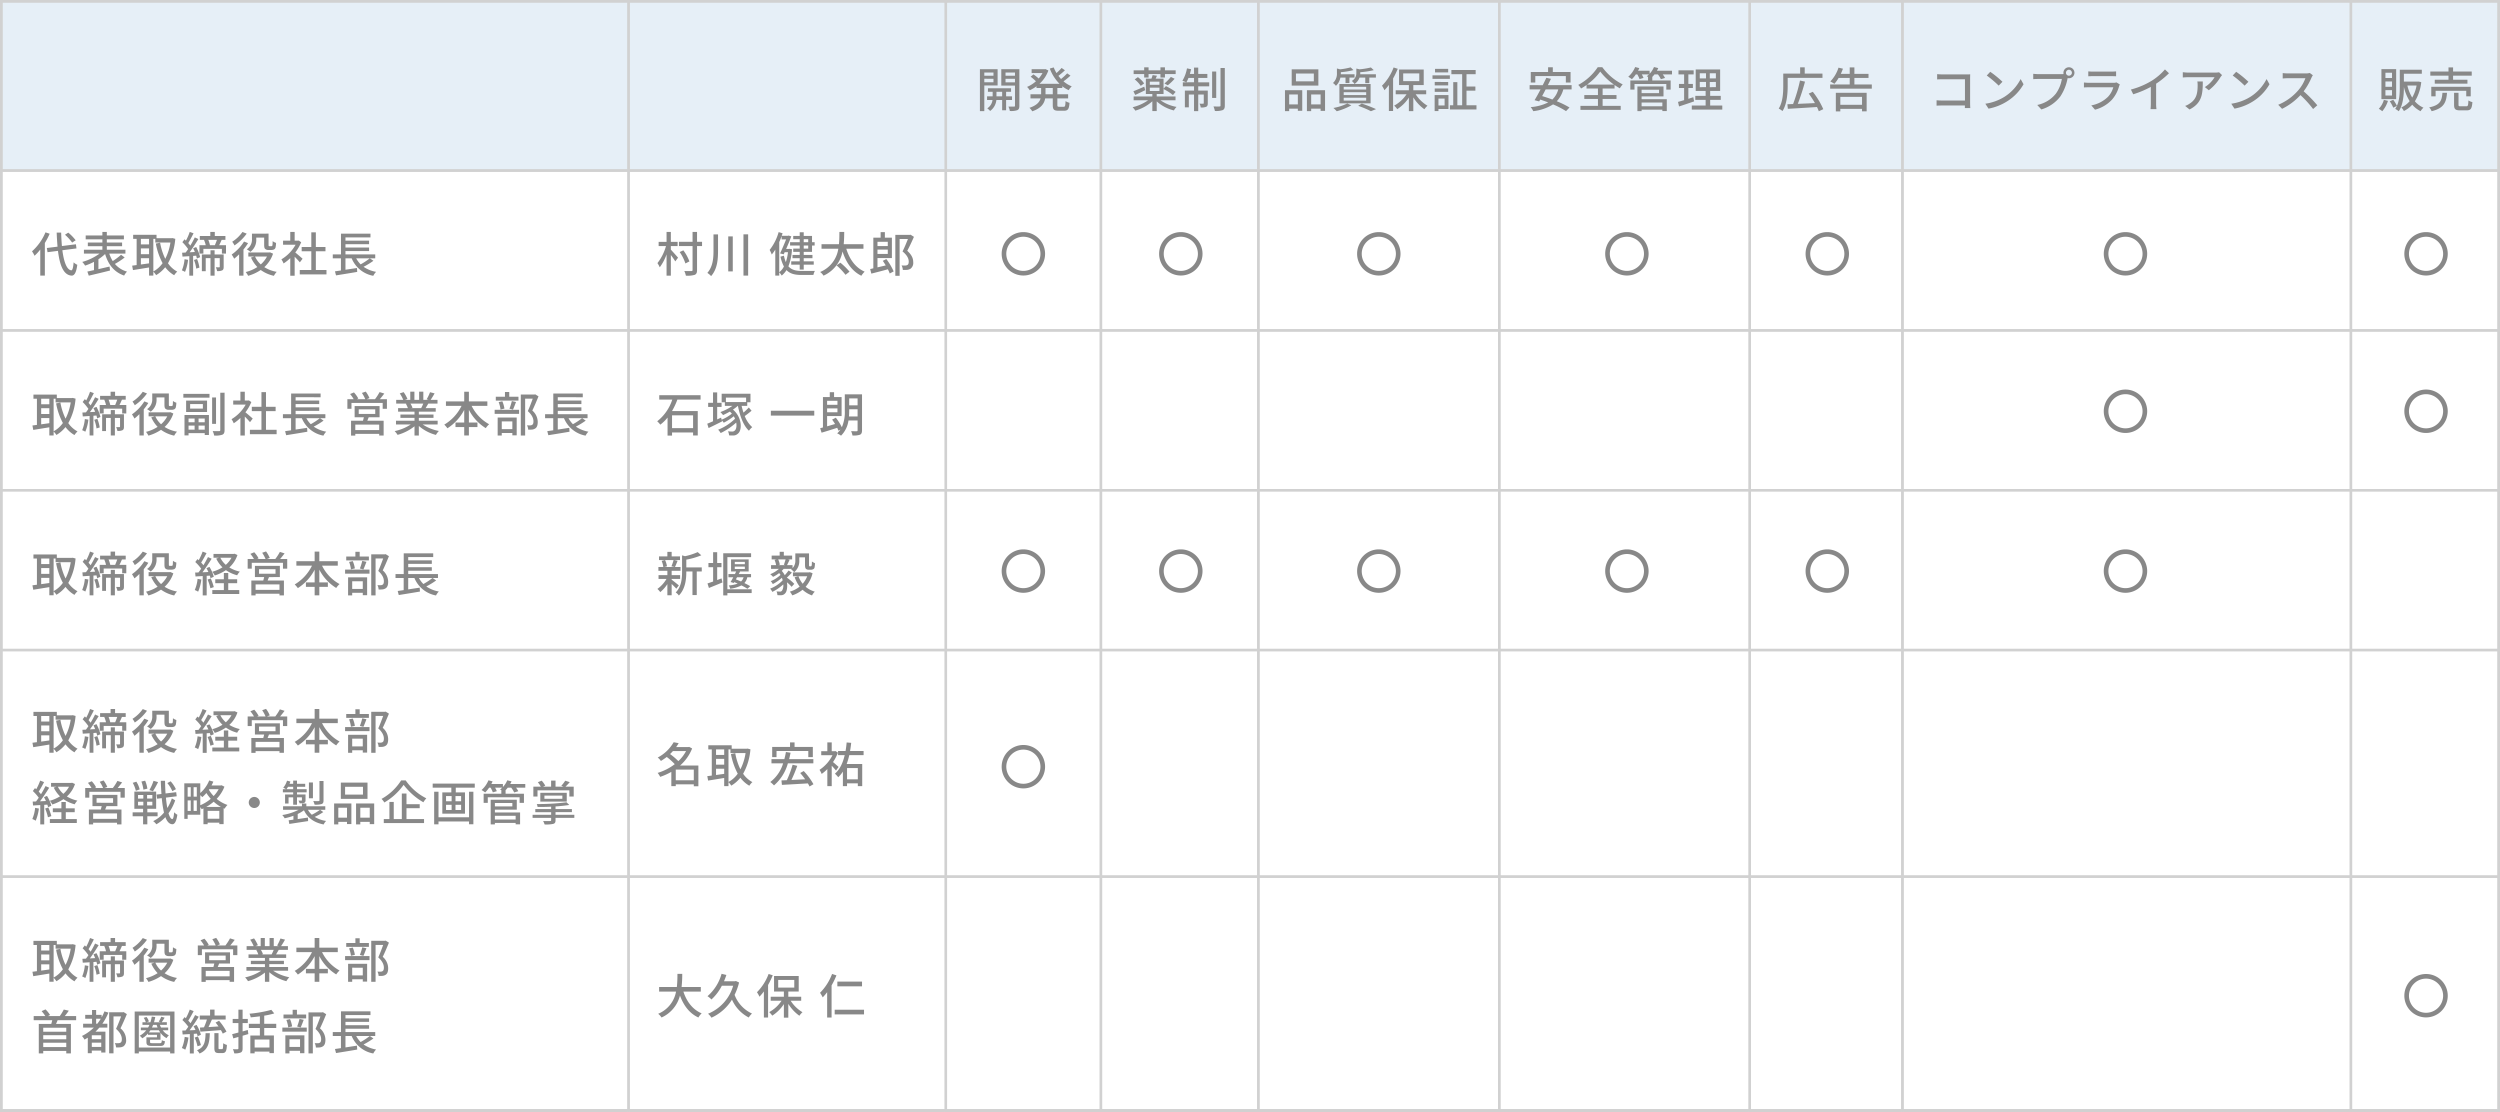<svg xmlns="http://www.w3.org/2000/svg" width="1048" height="466" viewBox="0 0 1048 466">
  <g id="グループ_11716" data-name="グループ 11716" transform="translate(-433 -1829)">
    <g id="パス_5528" data-name="パス 5528" transform="translate(433 1829)" fill="rgba(0,91,170,0.1)">
      <path d="M 1047.5 71.5 L 0.5 71.5 L 0.5 0.5 L 1047.5 0.5 L 1047.5 71.5 Z" stroke="none"/>
      <path d="M 1 1 L 1 71 L 1047 71 L 1047 1 L 1 1 M 0 0 L 1048 0 L 1048 72 L 0 72 L 0 0 Z" stroke="none" fill="#d1d1d1"/>
    </g>
    <g id="パス_5529" data-name="パス 5529" transform="translate(433 1829)" fill="none">
      <path d="M0,0H1048V466H0Z" stroke="none"/>
      <path d="M 1 1 L 1 465 L 1047 465 L 1047 1 L 1 1 M 0 0 L 1048 0 L 1048 466 L 0 466 L 0 0 Z" stroke="none" fill="#d1d1d1"/>
    </g>
    <g id="パス_5530" data-name="パス 5530" transform="translate(433 1829)" fill="none">
      <path d="M0,0H264V466H0Z" stroke="none"/>
      <path d="M 1 1 L 1 465 L 263 465 L 263 1 L 1 1 M 0 0 L 264 0 L 264 466 L 0 466 L 0 0 Z" stroke="none" fill="#d1d1d1"/>
    </g>
    <g id="パス_5534" data-name="パス 5534" transform="translate(696 1829)" fill="none">
      <path d="M0,0H134V466H0Z" stroke="none"/>
      <path d="M 1 1 L 1 465 L 133 465 L 133 1 L 1 1 M 0 0 L 134 0 L 134 466 L 0 466 L 0 0 Z" stroke="none" fill="#d1d1d1"/>
    </g>
    <g id="パス_5538" data-name="パス 5538" transform="translate(829 1829)" fill="none">
      <path d="M0,0H66V466H0Z" stroke="none"/>
      <path d="M 1 1 L 1 465 L 65 465 L 65 1 L 1 1 M 0 0 L 66 0 L 66 466 L 0 466 L 0 0 Z" stroke="none" fill="#d1d1d1"/>
    </g>
    <g id="パス_5545" data-name="パス 5545" transform="translate(894 1829)" fill="none">
      <path d="M0,0H67V466H0Z" stroke="none"/>
      <path d="M 1 1 L 1 465 L 66 465 L 66 1 L 1 1 M 0 0 L 67 0 L 67 466 L 0 466 L 0 0 Z" stroke="none" fill="#d1d1d1"/>
    </g>
    <g id="パス_5546" data-name="パス 5546" transform="translate(960 1829)" fill="none">
      <path d="M0,0H102V466H0Z" stroke="none"/>
      <path d="M 1 1 L 1 465 L 101 465 L 101 1 L 1 1 M 0 0 L 102 0 L 102 466 L 0 466 L 0 0 Z" stroke="none" fill="#d1d1d1"/>
    </g>
    <g id="パス_5557" data-name="パス 5557" transform="translate(1061 1829)" fill="none">
      <path d="M0,0H106V466H0Z" stroke="none"/>
      <path d="M 1 1 L 1 465 L 105 465 L 105 1 L 1 1 M 0 0 L 106 0 L 106 466 L 0 466 L 0 0 Z" stroke="none" fill="#d1d1d1"/>
    </g>
    <g id="パス_5558" data-name="パス 5558" transform="translate(1166 1829)" fill="none">
      <path d="M0,0H65V466H0Z" stroke="none"/>
      <path d="M 1 1 L 1 465 L 64 465 L 64 1 L 1 1 M 0 0 L 65 0 L 65 466 L 0 466 L 0 0 Z" stroke="none" fill="#d1d1d1"/>
    </g>
    <g id="パス_5559" data-name="パス 5559" transform="translate(1230 1829)" fill="none">
      <path d="M0,0H189V466H0Z" stroke="none"/>
      <path d="M 1 1 L 1 465 L 188 465 L 188 1 L 1 1 M 0 0 L 189 0 L 189 466 L 0 466 L 0 0 Z" stroke="none" fill="#d1d1d1"/>
    </g>
    <g id="パス_5573" data-name="パス 5573" transform="translate(1418 1829)" fill="none">
      <path d="M0,0H63V466H0Z" stroke="none"/>
      <path d="M 1 1 L 1 465 L 62 465 L 62 1 L 1 1 M 0 0 L 63 0 L 63 466 L 0 466 L 0 0 Z" stroke="none" fill="#d1d1d1"/>
    </g>
    <g id="パス_5531" data-name="パス 5531" transform="translate(433 1900)" fill="none">
      <path d="M0,0H1048V68H0Z" stroke="none"/>
      <path d="M 1 1 L 1 67 L 1047 67 L 1047 1 L 1 1 M 0 0 L 1048 0 L 1048 68 L 0 68 L 0 0 Z" stroke="none" fill="#d1d1d1"/>
    </g>
    <g id="パス_5533" data-name="パス 5533" transform="translate(433 1967)" fill="none">
      <path d="M0,0H1048V68H0Z" stroke="none"/>
      <path d="M 1 1 L 1 67 L 1047 67 L 1047 1 L 1 1 M 0 0 L 1048 0 L 1048 68 L 0 68 L 0 0 Z" stroke="none" fill="#d1d1d1"/>
    </g>
    <g id="パス_5539" data-name="パス 5539" transform="translate(433 2034)" fill="none">
      <path d="M0,0H1048V68H0Z" stroke="none"/>
      <path d="M 1 1 L 1 67 L 1047 67 L 1047 1 L 1 1 M 0 0 L 1048 0 L 1048 68 L 0 68 L 0 0 Z" stroke="none" fill="#d1d1d1"/>
    </g>
    <g id="パス_5547" data-name="パス 5547" transform="translate(433 2101)" fill="none">
      <path d="M0,0H1048V96H0Z" stroke="none"/>
      <path d="M 1 1 L 1 95 L 1047 95 L 1047 1 L 1 1 M 0 0 L 1048 0 L 1048 96 L 0 96 L 0 0 Z" stroke="none" fill="#d1d1d1"/>
    </g>
    <g id="パス_5560" data-name="パス 5560" transform="translate(433 2196)" fill="none">
      <path d="M0,0H1048V99H0Z" stroke="none"/>
      <path d="M 1 1 L 1 98 L 1047 98 L 1047 1 L 1 1 M 0 0 L 1048 0 L 1048 99 L 0 99 L 0 0 Z" stroke="none" fill="#d1d1d1"/>
    </g>
    <path id="パス_5532" data-name="パス 5532" d="M18.72-13.28a19.161,19.161,0,0,0-3.1-3.2l-1.38.88a19.144,19.144,0,0,1,3,3.3ZM6.06-16.6A21.968,21.968,0,0,1,.42-8.64,10.826,10.826,0,0,1,1.48-6.78,20.3,20.3,0,0,0,3.88-9.4V1.54H5.8V-12.14a29.8,29.8,0,0,0,2.02-3.88Zm13,6.74-.24-1.74-5.86.74c-.16-1.72-.26-3.62-.32-5.62H10.76q.12,3.15.36,5.88l-4.48.56.28,1.76,4.38-.56c.76,6.14,2.32,10.1,5.66,10.38C18.02,1.6,18.94.62,19.4-3a5.705,5.705,0,0,1-1.54-1.02c-.18,2.26-.48,3.36-.98,3.34-1.9-.22-3.1-3.52-3.74-8.42ZM37.76-7.2a28.517,28.517,0,0,1-3.5,2.64A14.132,14.132,0,0,1,32.8-7.7h6.78V-9.3h-7.8v-1.5h6.4v-1.52h-6.4v-1.36h7.16v-1.6H31.78v-1.5H29.92v1.5h-7v1.6h7v1.36h-6.1v1.52h6.1v1.5H22.18v1.6h6.56a22.233,22.233,0,0,1-7.26,3.5,9.683,9.683,0,0,1,1.2,1.54A22.521,22.521,0,0,0,26.4-4.24V-.76c-1.04.22-1.98.44-2.78.6l.6,1.72C26.62,1,30,.2,33.12-.6l-.2-1.66c-1.56.36-3.16.74-4.66,1.08V-5.32a18.657,18.657,0,0,0,2.8-2.2c1.36,4.48,3.78,7.58,7.98,9.04a7.031,7.031,0,0,1,1.2-1.66,10.323,10.323,0,0,1-5.08-3.22,30.807,30.807,0,0,0,4.1-2.7Zm13.52-6.66h.82v1.54h6.34A22.227,22.227,0,0,1,56.28-5.5a25.283,25.283,0,0,1-2.16-6.76l-1.8.36a28.17,28.17,0,0,0,2.84,8.22A11.4,11.4,0,0,1,51.28-.2ZM46.06-3.12V-5.76h3.42V-3.6Zm3.42-10.74v2.32H46.06v-2.32ZM46.06-9.88h3.42v2.44H46.06ZM59.28-14.2l-.32.06H52.62v-1.44h-9.8v1.72h1.46V-2.88c-.7.08-1.32.18-1.88.24l.34,1.86c1.86-.3,4.32-.7,6.74-1.1V1.54h1.8V-.1a7.188,7.188,0,0,1,1.16,1.44,13.7,13.7,0,0,0,3.82-3.32,12.575,12.575,0,0,0,3.76,3.36A7.081,7.081,0,0,1,61.3-.14a11.013,11.013,0,0,1-3.88-3.5,25,25,0,0,0,3.06-10.24Zm5.08,8.86A15.311,15.311,0,0,1,63.24-.66a7.325,7.325,0,0,1,1.32.64,18.12,18.12,0,0,0,1.28-5.06Zm3.96.32a14.913,14.913,0,0,1,.94,3.62l1.34-.42a15.323,15.323,0,0,0-1-3.6Zm-.34-4.92a16.359,16.359,0,0,1,.7,1.58l-2.2.12c1.24-1.64,2.6-3.78,3.68-5.56l-1.5-.68a38.2,38.2,0,0,1-1.88,3.44,12.533,12.533,0,0,0-.86-1.06c.68-1.1,1.52-2.72,2.22-4.1l-1.6-.58a23.96,23.96,0,0,1-1.6,3.66c-.2-.2-.38-.38-.58-.56l-.92,1.2A19.673,19.673,0,0,1,65.86-9.6c-.34.54-.7,1.02-1.02,1.46l-1.5.08.16,1.62c.84-.04,1.82-.1,2.86-.18V1.56h1.6V-6.72l1.28-.1c.12.44.22.86.28,1.2L70.9-6.2a16.816,16.816,0,0,0-1.66-4.24Zm12.78,2.6h-3.8V-9.1H75.24v1.76H71.62V-.3h1.62V-5.8h2V1.56h1.72V-5.8h2.16v3.6c0,.18-.06.24-.22.26-.2,0-.78,0-1.42-.02A5.987,5.987,0,0,1,78-.36a4.445,4.445,0,0,0,2.14-.3c.52-.28.62-.76.62-1.5Zm-2.82-6.12c-.24.72-.58,1.58-.86,2.24H75.02a13.484,13.484,0,0,0-.7-2.24Zm.94,2.24c.34-.64.7-1.44,1.04-2.24H81.5v-1.6H77.04v-1.72H75.16v1.72h-4.4v1.6h1.92l-.16.04a12.3,12.3,0,0,1,.72,2.2H70.6v3.54h1.66v-2h7.76v2h1.72v-3.54ZM94.42-14.4h3.32v2.9c0,1.18.12,1.58.46,1.88a1.993,1.993,0,0,0,1.34.42h1.16a3.351,3.351,0,0,0,1.1-.2,1.356,1.356,0,0,0,.68-.76,10.061,10.061,0,0,0,.24-2.02,4.367,4.367,0,0,1-1.42-.74c-.02.76-.04,1.38-.08,1.64a.632.632,0,0,1-.22.44,1.051,1.051,0,0,1-.4.06H100a.447.447,0,0,1-.3-.08c-.1-.08-.12-.3-.12-.64v-4.56H92.62v2.2a4.826,4.826,0,0,1-2.18,4.38,8.247,8.247,0,0,1,1.52,1.06,6.156,6.156,0,0,0,2.46-5.4Zm-5.78-2.36a15.106,15.106,0,0,1-4.3,4.1,8.947,8.947,0,0,1,.96,1.54,20.069,20.069,0,0,0,5.12-4.94Zm.66,4.02A18.692,18.692,0,0,1,84.12-7.3a14.486,14.486,0,0,1,1.04,1.76A24.492,24.492,0,0,0,87.24-7.4V1.56h1.82V-9.4a21.384,21.384,0,0,0,1.92-2.68Zm9.62,6.28a11.582,11.582,0,0,1-2.6,3.3,9.736,9.736,0,0,1-2.4-3.3Zm1.28-1.76-.34.06H91.1v1.7h2.52l-1.4.42a13.471,13.471,0,0,0,2.66,3.98A15.824,15.824,0,0,1,90,.04a8.2,8.2,0,0,1,1.02,1.58A18.713,18.713,0,0,0,96.3-.82a14.689,14.689,0,0,0,5.52,2.44A7.376,7.376,0,0,1,103-.04a14.39,14.39,0,0,1-5.2-1.98,13.24,13.24,0,0,0,3.66-5.64Zm13.64,2.68c-.46-.42-2.12-1.86-3.06-2.62a18.482,18.482,0,0,0,2.48-4.3l-1.04-.7-.32.06h-1.38v-3.68h-1.84v3.68h-3.02v1.7h5.24a16.482,16.482,0,0,1-5.94,6.12,8.783,8.783,0,0,1,.92,1.72,17.621,17.621,0,0,0,2.8-2.24V1.58h1.84V-6.38c.82.82,1.72,1.78,2.18,2.36ZM119.4-.82V-8.66h4.04v-1.8H119.4v-6.16h-1.9v6.16h-4.04v1.8h4.04V-.82h-4.84V1.02h11.2V-.82ZM142-5.7a27.489,27.489,0,0,1-3.82,2.52,10.543,10.543,0,0,1-1.86-2.52Zm.04,0h2.26V-7.36H131.82v-1.4h9.9v-1.48h-9.9v-1.38h9.9V-13.1h-9.9v-1.38H142.3v-1.56H129.94v8.68H126.5V-5.7h3.42V-.62c-.92.14-1.78.26-2.5.36l.44,1.7c2.38-.38,5.74-.92,8.88-1.46l-.1-1.64-4.82.74V-5.7h2.6a12.146,12.146,0,0,0,9.06,7.32,6.435,6.435,0,0,1,1.18-1.66,13.463,13.463,0,0,1-5.26-2.12,30.513,30.513,0,0,0,4.14-2.52Z" transform="translate(446 1943)" fill="#888"/>
    <path id="パス_5535" data-name="パス 5535" d="M6.22-10.84H9.06V-12.6H6.22v-4.18H4.42v4.18H1.1v1.76H4.18A20.634,20.634,0,0,1,.6-3.7a9.247,9.247,0,0,1,.96,1.76A20.129,20.129,0,0,0,4.42-7.36V1.56h1.8V-7.1A27.952,27.952,0,0,1,8.08-4.42L9.24-5.98c-.46-.54-2.36-2.68-3.02-3.36Zm13.08-1.8H17.2v-4.12H15.32v4.12H9.62v1.78h5.7V-.84c0,.36-.14.46-.52.48-.4,0-1.64.02-2.94-.04a8.087,8.087,0,0,1,.66,1.96,10.615,10.615,0,0,0,3.68-.34c.74-.32,1-.88,1-2.06V-10.86h2.1ZM14-4.42a18.638,18.638,0,0,0-2.54-4.64l-1.54.72a18.411,18.411,0,0,1,2.4,4.78ZM24.1-15.74v6.78c0,3.36-.28,6.74-2.58,9.36A8.49,8.49,0,0,1,23.1,1.74C25.7-1.24,26-5.14,26-8.96v-6.78Zm6.18.84V-.24h1.9V-14.9Zm6.38-.88V1.54h1.96V-15.78ZM63.8-13.72v1.26H61.92v-1.26Zm0,3.92H61.92v-1.28H63.8Zm-3.56-2.66H56.2v1.38h4.04V-9.8H57.52v1.38h2.72v1.28H57.22v1.38h3.02v1.3H56.68v1.4h3.56V-.98h1.68V-3.06h4.2v-1.4h-4.2v-1.3h3.66V-7.14H61.92V-8.42H65.4v-2.66h1.1v-1.38H65.4V-15.1H61.92v-1.54H60.24v1.54H57.52v1.38h2.72Zm-8.58-.08c.36-.8.7-1.64,1-2.48v1.38h1.88c-.7,1.74-1.68,4.08-2.54,5.88l1.54.36.4-.88h1.38a19.994,19.994,0,0,1-.9,4.16,14.56,14.56,0,0,1-.8-2.7l-1.44.42a15.552,15.552,0,0,0,1.44,4.12A7.2,7.2,0,0,1,51.66.12ZM56.02-9.7l-.3.04H54.56c.8-1.82,1.6-3.76,2.16-5.26l-1.16-.34-.28.1H52.7c.14-.36.24-.7.36-1.06L51.4-16.7a21.1,21.1,0,0,1-3.76,7.46,14.723,14.723,0,0,1,.88,1.94A17.049,17.049,0,0,0,50-9.36V1.54h1.66V.18a6.425,6.425,0,0,1,1.02,1.34A8.663,8.663,0,0,0,54.7-.78C56.22.8,58.26,1.26,60.98,1.26h5a6.174,6.174,0,0,1,.62-1.7c-.96.02-4.78.02-5.54.02-2.38,0-4.24-.42-5.56-1.94A22.8,22.8,0,0,0,57-9.52ZM75.68-2.76A27.222,27.222,0,0,1,79.44,1.2L81.12-.12a28.694,28.694,0,0,0-3.84-3.76ZM86.96-9.74v-1.9H78.68c.18-1.82.2-3.6.22-5.14H76.88c-.02,1.52,0,3.3-.2,5.14h-7.3v1.9h7.04A12.445,12.445,0,0,1,68.8.02a5.69,5.69,0,0,1,1.42,1.54A13.865,13.865,0,0,0,78.18-8.58C79.7-3.92,82.16-.32,86.08,1.6A8.978,8.978,0,0,1,87.46-.12c-3.84-1.66-6.38-5.26-7.7-9.62Zm10.2-2.9v1.78H92.84v-1.78ZM92.84-7.56v-1.8h4.32v1.8Zm2.22,2.9c.42.58.84,1.26,1.24,1.92l-3.46.82v-3.9h6.04v-8.56H95.94v-2.3H94.16v2.3H91.1V-1.52q-.72.18-1.32.3L90.26.7c1.92-.48,4.5-1.14,6.94-1.82A15.078,15.078,0,0,1,97.98.64l1.64-.86A25.453,25.453,0,0,0,96.56-5.4ZM106.7-15.62l-.3.08h-6.08V1.62h1.8V-13.8h3.48c-.62,1.56-1.46,3.66-2.26,5.2,2.02,1.64,2.6,3.08,2.6,4.24,0,.72-.14,1.22-.58,1.44a1.627,1.627,0,0,1-.9.22,10.227,10.227,0,0,1-1.52-.04,4.515,4.515,0,0,1,.52,1.88,11.167,11.167,0,0,0,1.84-.02,3.226,3.226,0,0,0,1.4-.48,3.043,3.043,0,0,0,1.12-2.78c0-1.36-.48-2.92-2.5-4.72.94-1.74,1.98-3.96,2.8-5.86Z" transform="translate(708 1943)" fill="#888"/>
    <path id="パス_5540" data-name="パス 5540" d="M7.46-14.6v1.34H3.62V-14.6ZM3.62-10.52v-1.46H7.46v1.46ZM9.2-9.16v-6.82H1.78V1.58H3.62V-9.16ZM8.72-4.62v-1.9H11.1v1.9Zm6.52,1.54V-4.62H12.76v-1.9h2.08V-8H5.14v1.48H7.12v1.9H4.78v1.54H7.06A4.844,4.844,0,0,1,4.86.42a6.332,6.332,0,0,1,1.2,1.1,6.443,6.443,0,0,0,2.62-4.6H11.1v4.3h1.66v-4.3Zm-2.72-7.4v-1.5h3.96v1.5Zm3.96-4.12v1.34H12.52V-14.6Zm1.84-1.38H10.74v6.86h5.74v8.4c0,.3-.1.4-.4.42-.32,0-1.34,0-2.36-.02a6,6,0,0,1,.6,1.84,7.871,7.871,0,0,0,3.14-.34c.66-.32.86-.86.86-1.88Zm14,10.5H29.28V-8.12h3.04Zm4-2.64v-.72A12.67,12.67,0,0,0,39-7.2a7.148,7.148,0,0,1,1.28-1.6,12.521,12.521,0,0,1-3.46-2.1,29.476,29.476,0,0,0,2.92-2.4l-1.38-.96a21.626,21.626,0,0,1-2.58,2.38c-.38-.42-.76-.86-1.1-1.32a31.624,31.624,0,0,0,2.74-2.34l-1.4-.98a19.6,19.6,0,0,1-2.14,2.14,15.182,15.182,0,0,1-1.16-2.36l-1.64.48a17.973,17.973,0,0,0,4.06,6.38H26.76a13.783,13.783,0,0,0,3.72-5.58l-1.22-.58-.34.06H23.46v1.62h4.56a12.667,12.667,0,0,1-1.6,2.28,17.554,17.554,0,0,0-2.2-1.74l-1.16.98a21.013,21.013,0,0,1,2.2,1.92,13.728,13.728,0,0,1-3.72,2.36,6.269,6.269,0,0,1,1.12,1.4A15.816,15.816,0,0,0,25.5-8.84v.72h1.94v2.64H22.98v1.72h4.24C26.8-2.26,25.62-.82,22.54.2a6.306,6.306,0,0,1,1.18,1.46c3.78-1.3,5.04-3.3,5.42-5.42h3.18v2.74c0,1.9.46,2.44,2.34,2.44H37.1c1.56,0,2.08-.74,2.24-3.32a5.109,5.109,0,0,1-1.66-.72C37.6-.64,37.5-.24,36.92-.24H34.98c-.64,0-.74-.1-.74-.78V-3.76h4.52V-5.48H34.24V-8.12Z" transform="translate(842 1874)" fill="#888"/>
    <path id="パス_5541" data-name="パス 5541" d="M0-16.7A9.107,9.107,0,0,0-9.1-7.6,9.107,9.107,0,0,0,0,1.5,9.107,9.107,0,0,0,9.1-7.6,9.107,9.107,0,0,0,0-16.7Zm0,1.94A7.178,7.178,0,0,1,7.16-7.6,7.178,7.178,0,0,1,0-.44,7.178,7.178,0,0,1-7.16-7.6,7.178,7.178,0,0,1,0-14.76Z" transform="translate(862 1943)" fill="#888"/>
    <path id="パス_5548" data-name="パス 5548" d="M0-16.7A9.107,9.107,0,0,0-9.1-7.6,9.107,9.107,0,0,0,0,1.5,9.107,9.107,0,0,0,9.1-7.6,9.107,9.107,0,0,0,0-16.7Zm0,1.94A7.178,7.178,0,0,1,7.16-7.6,7.178,7.178,0,0,1,0-.44,7.178,7.178,0,0,1-7.16-7.6,7.178,7.178,0,0,1,0-14.76Z" transform="translate(928 1943)" fill="#888"/>
    <path id="パス_5552" data-name="パス 5552" d="M0-16.7A9.107,9.107,0,0,0-9.1-7.6,9.107,9.107,0,0,0,0,1.5,9.107,9.107,0,0,0,9.1-7.6,9.107,9.107,0,0,0,0-16.7Zm0,1.94A7.178,7.178,0,0,1,7.16-7.6,7.178,7.178,0,0,1,0-.44,7.178,7.178,0,0,1-7.16-7.6,7.178,7.178,0,0,1,0-14.76Z" transform="translate(1011 1943)" fill="#888"/>
    <path id="パス_5561" data-name="パス 5561" d="M0-16.7A9.107,9.107,0,0,0-9.1-7.6,9.107,9.107,0,0,0,0,1.5,9.107,9.107,0,0,0,9.1-7.6,9.107,9.107,0,0,0,0-16.7Zm0,1.94A7.178,7.178,0,0,1,7.16-7.6,7.178,7.178,0,0,1,0-.44,7.178,7.178,0,0,1-7.16-7.6,7.178,7.178,0,0,1,0-14.76Z" transform="translate(1115 1943)" fill="#888"/>
    <path id="パス_5562" data-name="パス 5562" d="M0-16.7A9.107,9.107,0,0,0-9.1-7.6,9.107,9.107,0,0,0,0,1.5,9.107,9.107,0,0,0,9.1-7.6,9.107,9.107,0,0,0,0-16.7Zm0,1.94A7.178,7.178,0,0,1,7.16-7.6,7.178,7.178,0,0,1,0-.44,7.178,7.178,0,0,1-7.16-7.6,7.178,7.178,0,0,1,0-14.76Z" transform="translate(1199 1943)" fill="#888"/>
    <path id="パス_5567" data-name="パス 5567" d="M0-16.7A9.107,9.107,0,0,0-9.1-7.6,9.107,9.107,0,0,0,0,1.5,9.107,9.107,0,0,0,9.1-7.6,9.107,9.107,0,0,0,0-16.7Zm0,1.94A7.178,7.178,0,0,1,7.16-7.6,7.178,7.178,0,0,1,0-.44,7.178,7.178,0,0,1-7.16-7.6,7.178,7.178,0,0,1,0-14.76Z" transform="translate(1324 1943)" fill="#888"/>
    <path id="パス_5575" data-name="パス 5575" d="M0-16.7A9.107,9.107,0,0,0-9.1-7.6,9.107,9.107,0,0,0,0,1.5,9.107,9.107,0,0,0,9.1-7.6,9.107,9.107,0,0,0,0-16.7Zm0,1.94A7.178,7.178,0,0,1,7.16-7.6,7.178,7.178,0,0,1,0-.44,7.178,7.178,0,0,1-7.16-7.6,7.178,7.178,0,0,1,0-14.76Z" transform="translate(1450 1943)" fill="#888"/>
    <path id="パス_5542" data-name="パス 5542" d="M0-16.7A9.107,9.107,0,0,0-9.1-7.6,9.107,9.107,0,0,0,0,1.5,9.107,9.107,0,0,0,9.1-7.6,9.107,9.107,0,0,0,0-16.7Zm0,1.94A7.178,7.178,0,0,1,7.16-7.6,7.178,7.178,0,0,1,0-.44,7.178,7.178,0,0,1-7.16-7.6,7.178,7.178,0,0,1,0-14.76Z" transform="translate(862 2076)" fill="#888"/>
    <path id="パス_5549" data-name="パス 5549" d="M0-16.7A9.107,9.107,0,0,0-9.1-7.6,9.107,9.107,0,0,0,0,1.5,9.107,9.107,0,0,0,9.1-7.6,9.107,9.107,0,0,0,0-16.7Zm0,1.94A7.178,7.178,0,0,1,7.16-7.6,7.178,7.178,0,0,1,0-.44,7.178,7.178,0,0,1-7.16-7.6,7.178,7.178,0,0,1,0-14.76Z" transform="translate(928 2076)" fill="#888"/>
    <path id="パス_5553" data-name="パス 5553" d="M0-16.7A9.107,9.107,0,0,0-9.1-7.6,9.107,9.107,0,0,0,0,1.5,9.107,9.107,0,0,0,9.1-7.6,9.107,9.107,0,0,0,0-16.7Zm0,1.94A7.178,7.178,0,0,1,7.16-7.6,7.178,7.178,0,0,1,0-.44,7.178,7.178,0,0,1-7.16-7.6,7.178,7.178,0,0,1,0-14.76Z" transform="translate(1011 2076)" fill="#888"/>
    <path id="パス_5563" data-name="パス 5563" d="M0-16.7A9.107,9.107,0,0,0-9.1-7.6,9.107,9.107,0,0,0,0,1.5,9.107,9.107,0,0,0,9.1-7.6,9.107,9.107,0,0,0,0-16.7Zm0,1.94A7.178,7.178,0,0,1,7.16-7.6,7.178,7.178,0,0,1,0-.44,7.178,7.178,0,0,1-7.16-7.6,7.178,7.178,0,0,1,0-14.76Z" transform="translate(1115 2076)" fill="#888"/>
    <path id="パス_5564" data-name="パス 5564" d="M0-16.7A9.107,9.107,0,0,0-9.1-7.6,9.107,9.107,0,0,0,0,1.5,9.107,9.107,0,0,0,9.1-7.6,9.107,9.107,0,0,0,0-16.7Zm0,1.94A7.178,7.178,0,0,1,7.16-7.6,7.178,7.178,0,0,1,0-.44,7.178,7.178,0,0,1-7.16-7.6,7.178,7.178,0,0,1,0-14.76Z" transform="translate(1199 2076)" fill="#888"/>
    <path id="パス_5568" data-name="パス 5568" d="M0-16.7A9.107,9.107,0,0,0-9.1-7.6,9.107,9.107,0,0,0,0,1.5,9.107,9.107,0,0,0,9.1-7.6,9.107,9.107,0,0,0,0-16.7Zm0,1.94A7.178,7.178,0,0,1,7.16-7.6,7.178,7.178,0,0,1,0-.44,7.178,7.178,0,0,1-7.16-7.6,7.178,7.178,0,0,1,0-14.76Z" transform="translate(1324 2076)" fill="#888"/>
    <path id="パス_5569" data-name="パス 5569" d="M0-16.7A9.107,9.107,0,0,0-9.1-7.6,9.107,9.107,0,0,0,0,1.5,9.107,9.107,0,0,0,9.1-7.6,9.107,9.107,0,0,0,0-16.7Zm0,1.94A7.178,7.178,0,0,1,7.16-7.6,7.178,7.178,0,0,1,0-.44,7.178,7.178,0,0,1-7.16-7.6,7.178,7.178,0,0,1,0-14.76Z" transform="translate(1324 2009)" fill="#888"/>
    <path id="パス_5576" data-name="パス 5576" d="M0-16.7A9.107,9.107,0,0,0-9.1-7.6,9.107,9.107,0,0,0,0,1.5,9.107,9.107,0,0,0,9.1-7.6,9.107,9.107,0,0,0,0-16.7Zm0,1.94A7.178,7.178,0,0,1,7.16-7.6,7.178,7.178,0,0,1,0-.44,7.178,7.178,0,0,1-7.16-7.6,7.178,7.178,0,0,1,0-14.76Z" transform="translate(1450 2009)" fill="#888"/>
    <path id="パス_5577" data-name="パス 5577" d="M0-16.7A9.107,9.107,0,0,0-9.1-7.6,9.107,9.107,0,0,0,0,1.5,9.107,9.107,0,0,0,9.1-7.6,9.107,9.107,0,0,0,0-16.7Zm0,1.94A7.178,7.178,0,0,1,7.16-7.6,7.178,7.178,0,0,1,0-.44,7.178,7.178,0,0,1-7.16-7.6,7.178,7.178,0,0,1,0-14.76Z" transform="translate(1450 2254)" fill="#888"/>
    <path id="パス_5556" data-name="パス 5556" d="M0-16.7A9.107,9.107,0,0,0-9.1-7.6,9.107,9.107,0,0,0,0,1.5,9.107,9.107,0,0,0,9.1-7.6,9.107,9.107,0,0,0,0-16.7Zm0,1.94A7.178,7.178,0,0,1,7.16-7.6,7.178,7.178,0,0,1,0-.44,7.178,7.178,0,0,1-7.16-7.6,7.178,7.178,0,0,1,0-14.76Z" transform="translate(862 2158)" fill="#888"/>
    <path id="パス_5550" data-name="パス 5550" d="M5.64-12.5H7.48v-1.44h4.98v1.44h1.88v-1.44h4.5v-1.58h-4.5v-1.26H12.46v1.26H7.48v-1.26H5.64v1.26H1.22v1.58H5.64Zm9.9,3.24a21.151,21.151,0,0,0,2.86-2.72l-1.58-.78A18.369,18.369,0,0,1,14.14-10ZM1.66-11.72A12.157,12.157,0,0,1,4.2-9l1.42-1.04A11.187,11.187,0,0,0,3-12.66ZM5.68-8.66c-1.7.72-3.38,1.46-4.56,1.9L1.88-5.2c1.26-.56,2.76-1.3,4.2-2ZM8-8.24h4.04v1.38H8Zm0-2.52h4.04v1.32H8ZM18.78-2.98V-4.56H10.9V-5.6h2.86V-7.68A23.186,23.186,0,0,1,17.7-5.16l1.12-1.32A26.871,26.871,0,0,0,14.76-8.9l-1,1.1v-4.22H10.44c.18-.38.36-.78.56-1.22l-1.82-.28a13.14,13.14,0,0,1-.5,1.5H6.34V-5.6H9.06v1.04H1.22v1.58H7.3A18.444,18.444,0,0,1,.78-.06,8.585,8.585,0,0,1,1.92,1.38,18.334,18.334,0,0,0,9.06-2.54v4.1H10.9V-2.5a16.758,16.758,0,0,0,7.2,3.8A6.418,6.418,0,0,1,19.22-.18a16.782,16.782,0,0,1-6.76-2.8Zm4.54-7.52a10.29,10.29,0,0,0,.88-1.82h2.34v1.82Zm4.98-1.82h3.82V-14H28.3v-2.66H26.54V-14H24.8c.18-.64.36-1.32.52-1.98l-1.74-.36a15.376,15.376,0,0,1-1.92,5.2,12.118,12.118,0,0,1,1.56.64H21.84v1.7h4.7v1.78H22.7v7h1.66V-5.36h2.18V1.58H28.3V-5.36h2.32V-1.8c0,.2-.06.26-.26.26-.2.02-.8.02-1.52,0a4.689,4.689,0,0,1,.5,1.58,5,5,0,0,0,2.32-.28c.52-.28.64-.76.64-1.52V-7.02h-4V-8.8h4.6v-1.7H28.3Zm7.54-2.7H34.12V-3.96h1.72Zm1.8-1.48V-.78c0,.32-.1.42-.42.42-.34.02-1.42.02-2.54-.02a8.312,8.312,0,0,1,.6,1.9,8.471,8.471,0,0,0,3.26-.36c.66-.32.9-.84.9-1.96V-16.5Z" transform="translate(907 1874)" fill="#888"/>
    <path id="パス_5551" data-name="パス 5551" d="M13.76-10.9H6.26v-3.26h7.5Zm1.9-5.04H4.48v6.82H15.66ZM7.06-5.4v4.16H3.42V-5.4ZM1.66,1.58H3.42V.54H7.06v.9H8.9V-7.18H1.66ZM12.64-1.24V-5.4H16.6v4.16ZM10.86-7.18V1.58h1.78V.54H16.6v.94h1.86V-7.18Zm24.46-5.28v2.32h1.7v-2.32h2.76v-1.42H33.2a4.35,4.35,0,0,0,.02-.5v-.36a32.719,32.719,0,0,0,5.66-.86l-1.2-1.12a32.3,32.3,0,0,1-4.76.78l-1.34-.32v1.8a3.7,3.7,0,0,1-1.92,3.4A4.275,4.275,0,0,1,30.8-9.8a5.18,5.18,0,0,0,2.1-2.66ZM26.28-4.04H35.7v1.2H26.28Zm0-2.3H35.7v1.18H26.28Zm0-2.26H35.7v1.14H26.28Zm-1.8,6.92H37.56v-8.1H24.48Zm2.56-10.78v2.28h1.64v-2.28h2.14v-1.42H25.06a3.39,3.39,0,0,0,.02-.44v-.42a30.26,30.26,0,0,0,5.28-.88l-1.18-1.14a27.356,27.356,0,0,1-4.44.82l-1.3-.36v1.92a5.277,5.277,0,0,1-1.66,4.18,4.972,4.972,0,0,1,1.24,1.18,6.325,6.325,0,0,0,1.86-3.44Zm.74,10.84A21.867,21.867,0,0,1,21.96.26a13.068,13.068,0,0,1,1.4,1.38A26.494,26.494,0,0,0,29.48-.84Zm4.56.98A40.423,40.423,0,0,1,37.7,1.62L39.84.74a63.178,63.178,0,0,0-5.98-2.32ZM47.2-16.72a21.371,21.371,0,0,1-4.88,7.66,11.008,11.008,0,0,1,1.04,1.88A21.358,21.358,0,0,0,45.22-9.4V1.54h1.76V-12.1a36.037,36.037,0,0,0,1.96-4.06Zm4.02,2.5h6.74V-11H51.22Zm9.64,8.74V-7.16h-5.4V-9.34h4.36v-6.52H49.48v6.52H53.6v2.18H48.08v1.68h4.54A14.664,14.664,0,0,1,47.44-.72,8.2,8.2,0,0,1,48.72.76,16.273,16.273,0,0,0,53.6-4.08V1.6h1.86V-4.18A17.168,17.168,0,0,0,60.1.8,8.313,8.313,0,0,1,61.4-.68a14.866,14.866,0,0,1-4.94-4.8Zm9.22-10.64H64.56v1.46h5.52ZM68.58-3.66V-.78H66V-3.66Zm1.62-1.5H64.4V1.56H66V.7h4.2ZM64.44-6.48h5.64V-7.92H64.44Zm5.64-4.16H64.44V-9.2h5.64Zm-6.58-1.3h7.28v-1.48H63.5ZM77.76-.86V-6.98h3.72V-8.74H77.76V-13.9H81.6v-1.76H71.42v1.76h4.52V-.86H73.92v-9.7H72.2v9.7H70.8V.9H81.94V-.86Z" transform="translate(970 1874)" fill="#888"/>
    <path id="パス_5565" data-name="パス 5565" d="M3.6-13.1H16.4v2.7h1.98v-4.42H10.94V-16.8H8.96v1.98H1.7v4.42H3.6Zm9.62,5.58a8.871,8.871,0,0,1-2.48,4.24C9.28-3.84,7.82-4.32,6.46-4.72c.48-.88.98-1.82,1.48-2.8Zm5.6,0V-9.3H8.86c.46-.92.9-1.82,1.3-2.66l-1.94-.42c-.44.94-.96,2-1.5,3.08H1.22v1.78H5.8C4.92-5.84,4.02-4.2,3.28-3l1.94.52.44-.78C6.74-2.9,7.88-2.5,9-2.06A19.847,19.847,0,0,1,1.66-.1,7.556,7.556,0,0,1,2.74,1.6a19.7,19.7,0,0,0,8.3-2.84,36.261,36.261,0,0,1,5.44,2.82L17.94.06A38.073,38.073,0,0,0,12.6-2.56a11.749,11.749,0,0,0,2.74-4.96ZM25.3-9.54A24.235,24.235,0,0,0,30.82-15a26.176,26.176,0,0,0,5.76,5.46Zm6.52,6.02h5.82V-5.14H31.82V-7.9h5V-9.38a25.048,25.048,0,0,0,2.2,1.4,10.906,10.906,0,0,1,1.22-1.64,23.667,23.667,0,0,1-8.56-7.22h-1.9A22.769,22.769,0,0,1,21.6-9.4a7.329,7.329,0,0,1,1.18,1.5,23.6,23.6,0,0,0,2.3-1.48V-7.9h4.78v2.76H24.14v1.62h5.72v2.9H22.52V1.06H39.4V-.62H31.82Zm25.04,1.5V-.44h-8.7V-2.02ZM55.48-7.38v1.42H48.16V-7.38Zm-7.32,2.8h9.18V-8.76H46.4V1.6h1.76V.98h8.7v.58h1.86V-3.42H48.16ZM60.9-15.34H54.58a11.7,11.7,0,0,0,.56-1.12l-1.8-.44a8.858,8.858,0,0,1-1.82,2.82v-1.26H46.66c.2-.36.38-.74.54-1.1l-1.74-.46a11,11,0,0,1-2.9,4.08,11.847,11.847,0,0,1,1.52,1.02,12.441,12.441,0,0,0,1.66-2.02h.62a12.249,12.249,0,0,1,.94,1.98l1.66-.5a10.855,10.855,0,0,0-.72-1.48h3.02a8.447,8.447,0,0,1-.94.78c.18.08.4.2.64.32h-.1v1.46H43.44v3.82h1.74V-9.8H58.52v2.36h1.82v-3.82h-7.7v-1.46H52.6a10.222,10.222,0,0,0,.96-1.1h1.42a9.529,9.529,0,0,1,1.26,2.02l1.74-.52a9.719,9.719,0,0,0-.96-1.5H60.9ZM69.84-4.26c-.68.24-1.4.46-2.08.68V-8.1h1.9V-9.82h-1.9V-13.8h2.22v-1.72H63.62v1.72h2.36v3.98H63.82V-8.1h2.16v5.08c-.96.3-1.84.54-2.56.74l.44,1.9c1.8-.58,4.12-1.36,6.3-2.12Zm2.7-6.38h2.62v2.18H72.54Zm0-3.66h2.62v2.16H72.54Zm6.76,2.16H76.74V-14.3H79.3Zm0,3.68H76.74v-2.18H79.3ZM76.9-.76V-3.14h4.44V-4.82H76.9V-6.88h4.18v-9H70.84v9H75v2.06H70.66v1.68H75V-.76H69.2V.94H81.98V-.76Z" transform="translate(1073 1874)" fill="#888"/>
    <path id="パス_5566" data-name="パス 5566" d="M4.4-12.36H18.98v-1.78H11.54v-2.64H9.62v2.64H2.54V-9c0,2.8-.16,6.76-1.9,9.52A8,8,0,0,1,2.22,1.56C4.1-1.36,4.4-5.92,4.4-9ZM19.32.76a32.826,32.826,0,0,0-4.4-7.28l-1.7.76a40.109,40.109,0,0,1,2.6,3.98c-2.48.12-4.98.22-7.18.32a94.45,94.45,0,0,0,3.02-9.32l-2.1-.46a68.048,68.048,0,0,1-2.9,9.86c-.88.02-1.68.06-2.38.08L4.46.62C7.62.44,12.26.16,16.68-.14a15.248,15.248,0,0,1,.76,1.78ZM35.56-4.38v3.3h-9.1v-3.3ZM24.58,1.7h1.88V.64h9.1V1.66H37.5V-6.1H24.58ZM32.36-9.58v-2.76h5.92v-1.7H32.36v-2.72H30.4v2.72H26.68c.32-.7.62-1.44.88-2.16l-1.86-.44a14.67,14.67,0,0,1-3.42,5.78c.46.24,1.3.74,1.7,1a17.289,17.289,0,0,0,1.78-2.48H30.4v2.76H22.2v1.74H39.66V-9.58Z" transform="translate(1178 1874)" fill="#888"/>
    <path id="パス_5570" data-name="パス 5570" d="M-78.95-13.92v2.22c.52-.04,1.54-.08,2.32-.08h9.34v8.92h-9.58c-.86,0-1.74-.06-2.32-.1V-.7c.58-.04,1.58-.08,2.4-.08h9.48c0,.42-.02.8-.02,1.08h2.28c-.04-.44-.08-1.42-.08-2.12V-12.16c0-.52.02-1.24.04-1.68-.36.02-1.06.04-1.6.04h-9.94C-77.29-13.8-78.25-13.86-78.95-13.92Zm22.26-.98-1.46,1.56a43.38,43.38,0,0,1,5,4.24l1.58-1.62A41.968,41.968,0,0,0-56.69-14.9ZM-58.75-1.52-57.41.54a22.051,22.051,0,0,0,7.66-2.98,20.449,20.449,0,0,0,7.02-7.24l-1.22-2.18a19.042,19.042,0,0,1-6.94,7.54A20.781,20.781,0,0,1-58.75-1.52Zm33.8-12.98a1.264,1.264,0,0,1,1.24-1.26,1.281,1.281,0,0,1,1.26,1.26,1.264,1.264,0,0,1-1.26,1.24A1.246,1.246,0,0,1-24.95-14.5Zm-1.06,0a2.483,2.483,0,0,0,.06.54,6.79,6.79,0,0,1-.86.04h-9.7c-.66,0-1.6-.08-2.16-.14v2.24c.52-.04,1.32-.08,2.16-.08h9.84a14.492,14.492,0,0,1-2.5,6.14A13.42,13.42,0,0,1-36.99-1L-35.27.88a15.555,15.555,0,0,0,7.94-5.42,20.376,20.376,0,0,0,3-7.34c.02-.12.06-.26.08-.38a2.483,2.483,0,0,0,.54.06,2.3,2.3,0,0,0,2.32-2.3,2.318,2.318,0,0,0-2.32-2.3A2.3,2.3,0,0,0-26.01-14.5Zm10.42-.58v2.06c.56-.04,1.28-.06,1.92-.06h7.76c.68,0,1.48.02,1.98.06v-2.06a19.107,19.107,0,0,1-1.96.1h-7.78A18.3,18.3,0,0,1-15.59-15.08Zm13.24,5.5-1.42-.88a3.968,3.968,0,0,1-1.28.18H-15.29c-.58,0-1.34-.06-2.12-.14v2.08c.76-.06,1.64-.08,2.12-.08H-5.11a9.427,9.427,0,0,1-2.22,4,13.456,13.456,0,0,1-7,3.6l1.56,1.8A14.779,14.779,0,0,0-5.61-3.28a14.151,14.151,0,0,0,2.94-5.6A3.513,3.513,0,0,1-2.35-9.58ZM2.27-7.46l.98,1.98a40.919,40.919,0,0,0,7.38-3.1v6.96A23.176,23.176,0,0,1,10.51.74h2.48a15.04,15.04,0,0,1-.14-2.36v-8.3a33.738,33.738,0,0,0,5.38-4.38l-1.68-1.6a24.688,24.688,0,0,1-5.56,4.76A33.026,33.026,0,0,1,2.27-7.46Zm38.22-6.06L39.23-14.7a10.291,10.291,0,0,1-1.66.14H26.39a17.923,17.923,0,0,1-2.36-.18v2.22c.86-.06,1.56-.12,2.36-.12H37.35A12.244,12.244,0,0,1,33.27-8.5l1.66,1.34a19.806,19.806,0,0,0,4.9-5.52C39.99-12.92,40.31-13.3,40.49-13.52Zm-8.08,2.66H30.13a8.885,8.885,0,0,1,.12,1.6c0,3.32-.46,5.84-3.32,7.68a7.593,7.593,0,0,1-1.92.98L26.85.9C32.11-1.8,32.41-5.64,32.41-10.86Zm14-4.04-1.46,1.56a43.38,43.38,0,0,1,5,4.24l1.58-1.62A41.968,41.968,0,0,0,46.41-14.9ZM44.35-1.52,45.69.54a22.051,22.051,0,0,0,7.66-2.98,20.449,20.449,0,0,0,7.02-7.24l-1.22-2.18a19.042,19.042,0,0,1-6.94,7.54A20.781,20.781,0,0,1,44.35-1.52Zm34.2-11.94-1.3-.96a6.066,6.066,0,0,1-1.74.2H68.09a21.4,21.4,0,0,1-2.18-.14v2.26c.32-.02,1.4-.12,2.18-.12h7.34a16.455,16.455,0,0,1-3.18,5.28,22.473,22.473,0,0,1-8.22,5.86L65.65.62a26.255,26.255,0,0,0,7.7-5.76A44.884,44.884,0,0,1,78.65.7L80.41-.86a53.16,53.16,0,0,0-5.72-5.86,27.375,27.375,0,0,0,3.28-5.7A6.9,6.9,0,0,1,78.55-13.46Z" transform="translate(1324 1874)" fill="#888"/>
    <path id="パス_5574" data-name="パス 5574" d="M-14.27-12.3h-2.76v-2.2h2.76Zm0,3.68h-2.76v-2.24h2.76Zm0,3.68h-2.76V-7.22h2.76Zm1.74-11.08h-6.18V-3.44h6.18ZM-17.69-3.14A8.528,8.528,0,0,1-19.81.6a13.461,13.461,0,0,1,1.46,1.02,12.387,12.387,0,0,0,2.38-4.34Zm13.72-6A15.451,15.451,0,0,1-5.81-4.1,17.265,17.265,0,0,1-7.83-9.14Zm.86-1.68-.3.04H-9.29v-3.3h7.52v-1.7h-9.24v7.32c0,2.42-.1,5.42-1.2,7.84a14.354,14.354,0,0,0-1.54-2.54l-1.46.62A14.394,14.394,0,0,1-13.75.14l1.54-.76A9.772,9.772,0,0,1-12.93.64a8.019,8.019,0,0,1,1.48,1c1.9-2.74,2.16-7.02,2.16-10.1v-.1A19.593,19.593,0,0,0-6.87-2.6,9.661,9.661,0,0,1-10.37.04a6.232,6.232,0,0,1,1.08,1.5,11.611,11.611,0,0,0,3.5-2.66,11.216,11.216,0,0,0,3.5,2.74A6.7,6.7,0,0,1-1.09.14a10,10,0,0,1-3.6-2.68,19.019,19.019,0,0,0,2.68-8.02Zm12.52-.76H3.65v1.64h13.7v-1.64H11.33v-1.7h7.82V-15H11.33v-1.76H9.41V-15H1.79v1.72H9.41Zm9.32,6.96V-8.6H2.19v3.98H4.01V-6.94H16.85v2.32ZM6.87-6.1C6.61-2.8,5.95-.94,1.31.02a4.847,4.847,0,0,1,1.02,1.6C7.51.36,8.47-2.06,8.79-6.1ZM14.51-.44c-.76,0-.9-.08-.9-.66v-5H11.75v5.02c0,1.8.5,2.34,2.52,2.34h2.76c1.7,0,2.2-.7,2.4-3.46a5.057,5.057,0,0,1-1.68-.7c-.06,2.16-.2,2.46-.9,2.46Z" transform="translate(1450 1874)" fill="#888"/>
    <path id="パス_5536" data-name="パス 5536" d="M15.54-6.9v5.38H6.72V-6.9Zm3.14-6.6v-1.84H1.36v1.84H6.82A18.952,18.952,0,0,1,.5-4.4,9.693,9.693,0,0,1,1.8-2.98,16.485,16.485,0,0,0,4.84-5.96V1.6H6.72V.28h8.82V1.54H17.5V-8.68H6.7A29.242,29.242,0,0,0,8.96-13.5Zm19.08-.82v1.88H29.3v-1.88Zm1.14,4.14a23.345,23.345,0,0,1-2.24,2.14q-.45-1.38-.78-2.82h2.36v-1.52H39.6v-3.58H27.52v3.58h1.34v1.52h3.18a22,22,0,0,1-5.06,2.6A12.973,12.973,0,0,1,28.1-7a29.587,29.587,0,0,0,2.84-1.46,8.724,8.724,0,0,1,.86.86,17.418,17.418,0,0,1-4.3,2.54l-.22-.88-1.64.76v-5.24h1.84v-1.72H25.64V-16.5H23.9v4.36H21.86v1.72H23.9V-4.4c-.92.4-1.74.76-2.42,1.02l.56,1.82c1.66-.78,3.72-1.8,5.64-2.78l-.12-.46a6.193,6.193,0,0,1,.84,1,24.494,24.494,0,0,0,4.2-2.7,7.209,7.209,0,0,1,.52,1.04,21.353,21.353,0,0,1-7.08,4.6A6.3,6.3,0,0,1,27.1.54a27.7,27.7,0,0,0,6.52-4.4c.28,1.54,0,2.84-.58,3.32a1.425,1.425,0,0,1-1.18.44,14.008,14.008,0,0,1-1.68-.1,4.8,4.8,0,0,1,.46,1.72c.58.02,1.16.04,1.58.04A2.846,2.846,0,0,0,34.38.74C36.18-.7,36.12-6.02,32.26-9.3a21.014,21.014,0,0,0,2.04-1.56h.04c.84,4.28,2.3,8.3,4.62,10.42a7.078,7.078,0,0,1,1.38-1.5A11.723,11.723,0,0,1,37.2-6.6c.92-.64,1.96-1.46,2.86-2.22Zm9.24,1.36v2.04h18.2V-8.82Zm32.74,2.4c.08-.84.1-1.66.1-2.42v-.6H84.5v3.02ZM84.5-14v2.92H80.98V-14Zm-8.44,1.02v1.66H71.72v-1.66Zm-4.34,4.8V-9.8h4.34v1.62ZM86.36-15.7H79.14v6.86A15.689,15.689,0,0,1,77.9-1.9a22.471,22.471,0,0,0-2.52-4l-1.56.8c.42.56.84,1.2,1.24,1.84-1.14.34-2.28.68-3.34.98v-4.3H77.8v-7.98H74.64V-16.6h-1.8v2.04H69.98V-1.8c-.42.1-.8.22-1.16.3L69.4.38c1.86-.54,4.26-1.3,6.56-2.04.2.44.38.84.5,1.2l.86-.46A8.407,8.407,0,0,1,75.94.66a7.28,7.28,0,0,1,1.62.98,11.088,11.088,0,0,0,3.12-6.38H84.5v4.1c0,.3-.08.4-.4.42-.3,0-1.32,0-2.32-.04a7.121,7.121,0,0,1,.58,1.82,8.8,8.8,0,0,0,3.14-.32c.64-.32.86-.86.86-1.88Z" transform="translate(708 2010)" fill="#888"/>
    <path id="パス_5543" data-name="パス 5543" d="M7.36-13.22a19.261,19.261,0,0,1-.9,2.62l1.38.3H3.44l1.16-.3a9.251,9.251,0,0,0-.8-2.62ZM9.58-2.6c-.46-.38-2.3-1.88-3.02-2.38v-.34H10.1V-6.9H6.56V-8.72h3.72V-10.3H7.94c.34-.68.72-1.66,1.1-2.6l-1.4-.32h2.42v-1.54H6.56v-1.9H4.76v1.9H1.26v1.54H3.72l-1.36.34a9.586,9.586,0,0,1,.7,2.58H1v1.58H4.76V-6.9H1.06v1.58H4.4A13.666,13.666,0,0,1,.58-1.12,7.664,7.664,0,0,1,1.78.22,15.045,15.045,0,0,0,4.76-3.14V1.54h1.8V-3.2C7.3-2.5,8.1-1.7,8.5-1.22Zm9.6-7.56H12.7V-13.4a30.48,30.48,0,0,0,6.28-1.82l-1.5-1.34a26.416,26.416,0,0,1-5.32,1.72l-1.24-.36v6.92c0,2.76-.24,6.18-2.66,8.64A4.482,4.482,0,0,1,9.58,1.64c2.76-2.78,3.12-6.94,3.12-9.9v-.18h2.58v9.9h1.8v-9.9h2.1Zm6.46-.08h1.8V-12h-1.8v-4.52h-1.7V-12H21.98v1.76h1.96v6.02c-.88.3-1.7.58-2.36.8l.6,1.9c1.64-.66,3.72-1.5,5.68-2.32l-.4-1.7c-.6.24-1.22.46-1.82.7ZM40.1-.98H29.92V-14.46h9.94v-1.6H28.18V1.6h1.74V.6H40.1ZM33.96-6H36.7a3.829,3.829,0,0,1-1.06,1.76c-.74-.32-1.48-.62-2.16-.88Zm-.94-4.48h4.22v1H33.02Zm0-1.98h4.22v.98H33.02ZM39.84-6V-7.34H34.68c.2-.36.38-.72.56-1.06l-.2-.04h3.8V-13.5H31.46v5.06H33.6c-.16.36-.34.72-.52,1.1H30.36V-6h2.02c-.38.74-.78,1.42-1.12,1.98l1.34.4.2-.34c.48.18.96.4,1.44.6a12.839,12.839,0,0,1-3.76.78A4.553,4.553,0,0,1,31.1-1.2a13.822,13.822,0,0,0,4.7-1.4,26.468,26.468,0,0,1,2.54,1.42l1.14-1.1c-.62-.38-1.48-.84-2.44-1.3A5.058,5.058,0,0,0,38.26-6Zm14.48-7.5c-.18.68-.48,1.6-.72,2.24l.54.16H51.28l.62-.16a8.329,8.329,0,0,0-.68-2.24ZM57.96-3.24a18.823,18.823,0,0,0-3.12-2.62c.66-.58,1.42-1.36,2.12-2.1l-1.4-.88a20.685,20.685,0,0,1-1.58,1.98,8.21,8.21,0,0,0-1.26-1.82q.42-.42.78-.84h3.4a2.94,2.94,0,0,1-.26.2,6.5,6.5,0,0,1,1.28,1.18,5.989,5.989,0,0,0,2.14-5.08v-1.16h2.4v2.98c0,1.18.12,1.54.4,1.86a1.762,1.762,0,0,0,1.16.38h.9a2,2,0,0,0,.92-.2,1.044,1.044,0,0,0,.6-.66,9.809,9.809,0,0,0,.2-1.9,5.251,5.251,0,0,1-1.28-.7c-.02.72-.04,1.26-.08,1.52q-.06.36-.18.42a.447.447,0,0,1-.3.08h-.34a.339.339,0,0,1-.26-.08,2.115,2.115,0,0,1-.06-.68v-4.66H58.4v2.78a4.515,4.515,0,0,1-1.16,3.4V-11.1H54.92c.32-.62.72-1.46,1.08-2.24l-.78-.16h1.84v-1.58H53.58v-1.6H51.84v1.6H48.48v1.58h2.14l-.92.2a10.845,10.845,0,0,1,.64,2.2H48.22v1.58H51.5A12.229,12.229,0,0,1,47.88-7.3a9.031,9.031,0,0,1,1.18,1.12,15.285,15.285,0,0,0,2.56-1.58,4.948,4.948,0,0,1,.56.76A12.635,12.635,0,0,1,48.1-4.38a5.011,5.011,0,0,1,.86,1.22,17.492,17.492,0,0,0,3.8-2.64,7.239,7.239,0,0,1,.34,1.06,14.205,14.205,0,0,1-5.26,3.5A6.781,6.781,0,0,1,48.76.12a19.061,19.061,0,0,0,4.58-3.14,3.993,3.993,0,0,1-.5,2.58,1,1,0,0,1-.96.44c-.34-.02-.84-.02-1.38-.08a3.508,3.508,0,0,1,.38,1.56,10.99,10.99,0,0,0,1.36.04A2.287,2.287,0,0,0,54.16.7c.7-.72,1.02-2.6.72-4.6A13.829,13.829,0,0,1,56.84-2Zm5.42-3.18a10.282,10.282,0,0,1-1.9,3.12,10.857,10.857,0,0,1-1.76-3.12Zm1.1-1.72-.32.08H57.4v1.64h2.24l-1.52.4a14.113,14.113,0,0,0,2.1,3.92A11.7,11.7,0,0,1,56.1.02a7.225,7.225,0,0,1,1.02,1.56A13.933,13.933,0,0,0,61.44-.78,11.266,11.266,0,0,0,65.4,1.6,6.441,6.441,0,0,1,66.56.02a10.718,10.718,0,0,1-3.84-2.04,13.155,13.155,0,0,0,2.9-5.7Z" transform="translate(708 2077)" fill="#888"/>
    <path id="パス_5555" data-name="パス 5555" d="M8.28-.9V-5.38h7.56V-.9ZM12.6-13.16A15.648,15.648,0,0,1,9.36-8.94,27.512,27.512,0,0,0,5.88-11.9c.44-.4.84-.84,1.22-1.26Zm5.16,6.08H10.08a18.606,18.606,0,0,0,5.06-7.16l-1.26-.68-.34.1H8.44c.38-.54.74-1.08,1.06-1.64l-2.1-.4A16.577,16.577,0,0,1,.72-10.44,5.669,5.669,0,0,1,2.04-9,25.249,25.249,0,0,0,4.5-10.68,25.171,25.171,0,0,1,7.86-7.66,22.406,22.406,0,0,1,.68-4,7.558,7.558,0,0,1,1.74-2.34a25.043,25.043,0,0,0,4.68-2.1v6H8.28V.78h7.56V1.6h1.92Zm12.62-6.78h.82v1.54h6.34A22.227,22.227,0,0,1,35.38-5.5a25.284,25.284,0,0,1-2.16-6.76l-1.8.36a28.171,28.171,0,0,0,2.84,8.22A11.4,11.4,0,0,1,30.38-.2ZM25.16-3.12V-5.76h3.42V-3.6Zm3.42-10.74v2.32H25.16v-2.32ZM25.16-9.88h3.42v2.44H25.16ZM38.38-14.2l-.32.06H31.72v-1.44h-9.8v1.72h1.46V-2.88c-.7.08-1.32.18-1.88.24l.34,1.86c1.86-.3,4.32-.7,6.74-1.1V1.54h1.8V-.1a7.188,7.188,0,0,1,1.16,1.44,13.7,13.7,0,0,0,3.82-3.32,12.575,12.575,0,0,0,3.76,3.36A7.081,7.081,0,0,1,40.4-.14a11.013,11.013,0,0,1-3.88-3.5,25,25,0,0,0,3.06-10.24Zm12.14,1.02H63.84v2.58h1.9v-4.28H58.08v-1.9h-1.9v1.9H48.7v4.28h1.82ZM65.96-8V-9.76H55.8q.33-1.29.6-2.7l-1.94-.3q-.27,1.56-.66,3H48.4V-8h4.88A15.3,15.3,0,0,1,47.9-.18a10.722,10.722,0,0,1,1.56,1.42A18.885,18.885,0,0,0,55.28-8ZM66,.74a27.457,27.457,0,0,0-4.08-5.52l-1.48.82c.7.8,1.42,1.72,2.08,2.64-1.98.1-3.96.2-5.76.28a59.824,59.824,0,0,0,2.46-5.92l-1.96-.46A42.658,42.658,0,0,1,54.84-.94c-.82.02-1.58.06-2.26.08l.2,1.88C55.6.86,59.72.64,63.66.4a14.457,14.457,0,0,1,.7,1.3ZM76.54-6.5c-.36-.32-1.58-1.42-2.34-2.04a19.444,19.444,0,0,0,2.06-3.94l-1.04-.68-.32.06H73.66v-3.68H71.82v3.68H69.26v1.68h4.72a15.823,15.823,0,0,1-5.44,6.14,8.2,8.2,0,0,1,.9,1.72A16.794,16.794,0,0,0,71.82-5.6V1.56h1.84V-7.02c.66.7,1.4,1.54,1.78,2.04Zm8.06.46V-1.3H80.08V-6.04Zm2.42-5.42v-1.72H81.34c.2-1.08.36-2.24.48-3.42l-1.9-.16c-.12,1.24-.26,2.44-.46,3.58H76.32v1.72H79.1c-.76,3.3-2.02,5.96-4.1,7.8a9.478,9.478,0,0,1,1.38,1.48,12.553,12.553,0,0,0,1.96-2.38v6.1h1.74V.38H84.6V1.54h1.84V-7.72H79.92a27.384,27.384,0,0,0,1.1-3.74Z" transform="translate(708 2157)" fill="#888"/>
    <path id="パス_5571" data-name="パス 5571" d="M18.78-9.32v-1.92H10.72A50.451,50.451,0,0,0,11-16.76H8.98a50.155,50.155,0,0,1-.24,5.52H1.3v1.92H8.4A12.442,12.442,0,0,1,.9-.02,6.488,6.488,0,0,1,2.32,1.54a13.835,13.835,0,0,0,7.72-9.22C11.6-3.44,14.02-.2,17.76,1.54A7.355,7.355,0,0,1,19.14-.2c-3.78-1.58-6.3-4.96-7.66-9.12Zm14.7-4.44-.36.1H28.5c.38-.86.7-1.74,1-2.64l-2.02-.48a19.1,19.1,0,0,1-5.9,9.38,9.508,9.508,0,0,1,1.66,1.38,20.405,20.405,0,0,0,4.36-5.76h4.74A17.978,17.978,0,0,1,21.8-.04a7.049,7.049,0,0,1,1.44,1.66,19.678,19.678,0,0,0,8.6-7.58,15.518,15.518,0,0,0,7.04,7.5A7.264,7.264,0,0,1,40.24-.12a14.074,14.074,0,0,1-7.3-7.84,25.054,25.054,0,0,0,1.88-5.18ZM47.2-16.72a21.371,21.371,0,0,1-4.88,7.66,11.008,11.008,0,0,1,1.04,1.88A21.358,21.358,0,0,0,45.22-9.4V1.54h1.76V-12.1a36.037,36.037,0,0,0,1.96-4.06Zm4.02,2.5h6.74V-11H51.22Zm9.64,8.74V-7.16h-5.4V-9.34h4.36v-6.52H49.48v6.52H53.6v2.18H48.08v1.68h4.54A14.664,14.664,0,0,1,47.44-.72,8.2,8.2,0,0,1,48.72.76,16.273,16.273,0,0,0,53.6-4.08V1.6h1.86V-4.18A17.168,17.168,0,0,0,60.1.8,8.313,8.313,0,0,1,61.4-.68a14.866,14.866,0,0,1-4.94-4.8Zm25.5-8.02H76.02v1.96H86.36ZM73.8-16.72a22.091,22.091,0,0,1-5.04,7.9A14.865,14.865,0,0,1,69.88-6.9a20.733,20.733,0,0,0,1.86-2.18V1.54H73.6V-11.92a33.865,33.865,0,0,0,2.04-4.2Zm1.1,15V.24H87.2V-1.72Z" transform="translate(708 2254)" fill="#888"/>
    <path id="パス_5537" data-name="パス 5537" d="M9.48-13.86h.82v1.54h6.34A22.227,22.227,0,0,1,14.48-5.5a25.283,25.283,0,0,1-2.16-6.76l-1.8.36a28.17,28.17,0,0,0,2.84,8.22A11.4,11.4,0,0,1,9.48-.2ZM4.26-3.12V-5.76H7.68V-3.6ZM7.68-13.86v2.32H4.26v-2.32ZM4.26-9.88H7.68v2.44H4.26ZM17.48-14.2l-.32.06H10.82v-1.44H1.02v1.72H2.48V-2.88c-.7.08-1.32.18-1.88.24L.94-.78c1.86-.3,4.32-.7,6.74-1.1V1.54h1.8V-.1a7.188,7.188,0,0,1,1.16,1.44,13.7,13.7,0,0,0,3.82-3.32,12.575,12.575,0,0,0,3.76,3.36A7.081,7.081,0,0,1,19.5-.14a11.013,11.013,0,0,1-3.88-3.5,25,25,0,0,0,3.06-10.24Zm5.08,8.86A15.311,15.311,0,0,1,21.44-.66a7.325,7.325,0,0,1,1.32.64,18.12,18.12,0,0,0,1.28-5.06Zm3.96.32a14.913,14.913,0,0,1,.94,3.62l1.34-.42a15.323,15.323,0,0,0-1-3.6Zm-.34-4.92a16.359,16.359,0,0,1,.7,1.58l-2.2.12c1.24-1.64,2.6-3.78,3.68-5.56l-1.5-.68a38.2,38.2,0,0,1-1.88,3.44,12.534,12.534,0,0,0-.86-1.06c.68-1.1,1.52-2.72,2.22-4.1l-1.6-.58a23.96,23.96,0,0,1-1.6,3.66c-.2-.2-.38-.38-.58-.56l-.92,1.2A19.673,19.673,0,0,1,24.06-9.6c-.34.54-.7,1.02-1.02,1.46l-1.5.08.16,1.62c.84-.04,1.82-.1,2.86-.18V1.56h1.6V-6.72l1.28-.1c.12.44.22.86.28,1.2L29.1-6.2a16.816,16.816,0,0,0-1.66-4.24Zm12.78,2.6h-3.8V-9.1H33.44v1.76H29.82V-.3h1.62V-5.8h2V1.56h1.72V-5.8h2.16v3.6c0,.18-.06.24-.22.26-.2,0-.78,0-1.42-.02a5.987,5.987,0,0,1,.52,1.6,4.445,4.445,0,0,0,2.14-.3c.52-.28.62-.76.62-1.5Zm-2.82-6.12c-.24.72-.58,1.58-.86,2.24H33.22a13.484,13.484,0,0,0-.7-2.24Zm.94,2.24c.34-.64.7-1.44,1.04-2.24H39.7v-1.6H35.24v-1.72H33.36v1.72h-4.4v1.6h1.92l-.16.04a12.3,12.3,0,0,1,.72,2.2H28.8v3.54h1.66v-2h7.76v2h1.72v-3.54ZM52.62-14.4h3.32v2.9c0,1.18.12,1.58.46,1.88a1.993,1.993,0,0,0,1.34.42H58.9A3.35,3.35,0,0,0,60-9.4a1.356,1.356,0,0,0,.68-.76,10.062,10.062,0,0,0,.24-2.02,4.367,4.367,0,0,1-1.42-.74c-.02.76-.04,1.38-.08,1.64a.632.632,0,0,1-.22.44,1.051,1.051,0,0,1-.4.06h-.6a.447.447,0,0,1-.3-.08c-.1-.08-.12-.3-.12-.64v-4.56H50.82v2.2a4.826,4.826,0,0,1-2.18,4.38,8.247,8.247,0,0,1,1.52,1.06,6.156,6.156,0,0,0,2.46-5.4Zm-5.78-2.36a15.106,15.106,0,0,1-4.3,4.1,8.947,8.947,0,0,1,.96,1.54,20.069,20.069,0,0,0,5.12-4.94Zm.66,4.02A18.692,18.692,0,0,1,42.32-7.3a14.487,14.487,0,0,1,1.04,1.76A24.493,24.493,0,0,0,45.44-7.4V1.56h1.82V-9.4a21.385,21.385,0,0,0,1.92-2.68Zm9.62,6.28a11.582,11.582,0,0,1-2.6,3.3,9.737,9.737,0,0,1-2.4-3.3ZM58.4-8.22l-.34.06H49.3v1.7h2.52l-1.4.42a13.471,13.471,0,0,0,2.66,3.98A15.824,15.824,0,0,1,48.2.04a8.2,8.2,0,0,1,1.02,1.58A18.713,18.713,0,0,0,54.5-.82a14.689,14.689,0,0,0,5.52,2.44A7.376,7.376,0,0,1,61.2-.04,14.39,14.39,0,0,1,56-2.02a13.24,13.24,0,0,0,3.66-5.64ZM68.58-5.56v1.58H66.04V-5.56Zm4.24,1.58H70.24V-5.56h2.58ZM70.24-.88v-1.7h2.58v1.7Zm-4.2,0v-1.7h2.54v1.7Zm-1.7,2.4h1.7V.58h6.78v.76h1.76V-7.02H64.34Zm7.7-11.24H66.7v-1.9h5.34Zm-7.02-3.36v4.8H73.8v-4.8ZM63.86-14.3H74.82v-1.58H63.86Zm13.7-.08H75.92V-3.32h1.64Zm1.78-2V-.74c0,.36-.14.46-.48.48-.36,0-1.5.02-2.7-.04a7.957,7.957,0,0,1,.62,1.88,8.717,8.717,0,0,0,3.44-.36c.66-.3.92-.84.92-1.96V-16.38ZM92.94-5.54c-.46-.42-2.12-1.86-3.06-2.62a18.482,18.482,0,0,0,2.48-4.3l-1.04-.7L91-13.1H89.62v-3.68H87.78v3.68H84.76v1.7H90a16.482,16.482,0,0,1-5.94,6.12,8.783,8.783,0,0,1,.92,1.72,17.621,17.621,0,0,0,2.8-2.24V1.58h1.84V-6.38c.82.82,1.72,1.78,2.18,2.36ZM98.5-.82V-8.66h4.04v-1.8H98.5v-6.16H96.6v6.16H92.56v1.8H96.6V-.82H91.76V1.02h11.2V-.82ZM121.1-5.7a27.489,27.489,0,0,1-3.82,2.52,10.544,10.544,0,0,1-1.86-2.52Zm.04,0h2.26V-7.36H110.92v-1.4h9.9v-1.48h-9.9v-1.38h9.9V-13.1h-9.9v-1.38H121.4v-1.56H109.04v8.68H105.6V-5.7h3.42V-.62c-.92.14-1.78.26-2.5.36l.44,1.7c2.38-.38,5.74-.92,8.88-1.46l-.1-1.64-4.82.74V-5.7h2.6a12.146,12.146,0,0,0,9.06,7.32,6.435,6.435,0,0,1,1.18-1.66,13.463,13.463,0,0,1-5.26-2.12,30.514,30.514,0,0,0,4.14-2.52ZM145.96-.72H135.94v-2.3h10.02ZM137.38-9.4h6.92v1.92h-6.92Zm8.74,3.32v-4.7H135.66v4.7h3.88c-.12.46-.24.98-.38,1.44h-5V1.6h1.78V.88h10.02v.7h1.86V-4.64h-6.84c.18-.44.38-.94.58-1.44Zm.1-7.58c.6-.7,1.26-1.54,1.88-2.36l-1.98-.62a20.913,20.913,0,0,1-1.92,2.98h-3.5l1.18-.46a12.037,12.037,0,0,0-1.56-2.72l-1.62.56a14.145,14.145,0,0,1,1.42,2.62h-3.54l.62-.28a12.4,12.4,0,0,0-1.82-2.56l-1.62.68a13.535,13.535,0,0,1,1.5,2.16h-2.64v4.04h1.72v-2.46h13.08v2.46h1.78v-4.04Zm18.22,1.84a18.663,18.663,0,0,1-.88,1.9h-4.22l.58-.12a8.414,8.414,0,0,0-.86-1.78Zm6.02,8.76V-4.62h-7.88V-5.84h6.14v-1.4h-6.14v-1.2h7.08V-9.92h-4.24c.34-.56.74-1.22,1.12-1.9h3.86v-1.56h-2.88a31.289,31.289,0,0,0,1.66-2.72l-1.92-.48a17.432,17.432,0,0,1-1.4,2.96l.76.24h-2.16V-16.8H162.7v3.42h-1.98V-16.8h-1.74v3.42h-2.2l1.02-.38a13.9,13.9,0,0,0-1.6-2.86l-1.62.54a15,15,0,0,1,1.46,2.7h-2.96v1.56h4.54l-.48.08a9.908,9.908,0,0,1,.84,1.82h-4.1v1.48h6.88v1.2h-5.9v1.4h5.9v1.22H153v1.56h6.18a19.4,19.4,0,0,1-6.74,2.78,8.347,8.347,0,0,1,1.22,1.58,19.865,19.865,0,0,0,7.1-3.6V1.58h1.82V-2.44a17.841,17.841,0,0,0,7.16,3.76,8.352,8.352,0,0,1,1.24-1.66,18.367,18.367,0,0,1-6.78-2.72Zm20.84-7.8v-1.88h-7.74v-4.04H181.6v4.04h-7.66v1.88h6.54A18.573,18.573,0,0,1,173.24-3a10.739,10.739,0,0,1,1.32,1.54,20.318,20.318,0,0,0,7.04-7.72v5.32h-3.66v1.88h3.66V1.56h1.96V-1.98h3.58V-3.86h-3.58V-9.2a19.412,19.412,0,0,0,7.08,7.68,8.439,8.439,0,0,1,1.4-1.64,17.769,17.769,0,0,1-7.34-7.7Zm13.04-3.84h-3.86v-1.98h-1.8v1.98h-3.84v1.62h9.5Zm-2.3,5.4c.4-.82.84-2.06,1.28-3.18l-1.76-.4a23.818,23.818,0,0,1-1,3.2Zm-3.58-.42a12.34,12.34,0,0,0-.88-3.06l-1.54.34a13.041,13.041,0,0,1,.78,3.1Zm3.32,5.38v3.22h-4.44V-4.34Zm-6.16,5.92h1.72V.5h4.44v1h1.82V-5.98h-7.98Zm-1.26-9.1H204.6v-1.7H194.36Zm17-8.18-.3.08h-5.74V1.58h1.82V-13.88h3.18c-.56,1.56-1.34,3.66-2.06,5.22,1.84,1.66,2.36,3.12,2.36,4.28,0,.72-.14,1.24-.54,1.48a1.635,1.635,0,0,1-.8.22,11.086,11.086,0,0,1-1.36-.04,4.449,4.449,0,0,1,.5,1.84,14.354,14.354,0,0,0,1.64-.04,3.153,3.153,0,0,0,1.34-.48c.72-.48,1.02-1.42,1.02-2.76a6.423,6.423,0,0,0-2.28-4.74c.86-1.74,1.82-4.04,2.6-5.94ZM231-5.7a27.489,27.489,0,0,1-3.82,2.52,10.543,10.543,0,0,1-1.86-2.52Zm.04,0h2.26V-7.36H220.82v-1.4h9.9v-1.48h-9.9v-1.38h9.9V-13.1h-9.9v-1.38H231.3v-1.56H218.94v8.68H215.5V-5.7h3.42V-.62c-.92.14-1.78.26-2.5.36l.44,1.7c2.38-.38,5.74-.92,8.88-1.46l-.1-1.64-4.82.74V-5.7h2.6a12.146,12.146,0,0,0,9.06,7.32,6.435,6.435,0,0,1,1.18-1.66,13.463,13.463,0,0,1-5.26-2.12,30.514,30.514,0,0,0,4.14-2.52Z" transform="translate(446 2010)" fill="#888"/>
    <path id="パス_5544" data-name="パス 5544" d="M9.48-13.86h.82v1.54h6.34A22.227,22.227,0,0,1,14.48-5.5a25.283,25.283,0,0,1-2.16-6.76l-1.8.36a28.17,28.17,0,0,0,2.84,8.22A11.4,11.4,0,0,1,9.48-.2ZM4.26-3.12V-5.76H7.68V-3.6ZM7.68-13.86v2.32H4.26v-2.32ZM4.26-9.88H7.68v2.44H4.26ZM17.48-14.2l-.32.06H10.82v-1.44H1.02v1.72H2.48V-2.88c-.7.08-1.32.18-1.88.24L.94-.78c1.86-.3,4.32-.7,6.74-1.1V1.54h1.8V-.1a7.188,7.188,0,0,1,1.16,1.44,13.7,13.7,0,0,0,3.82-3.32,12.575,12.575,0,0,0,3.76,3.36A7.081,7.081,0,0,1,19.5-.14a11.013,11.013,0,0,1-3.88-3.5,25,25,0,0,0,3.06-10.24Zm5.08,8.86A15.311,15.311,0,0,1,21.44-.66a7.325,7.325,0,0,1,1.32.64,18.12,18.12,0,0,0,1.28-5.06Zm3.96.32a14.913,14.913,0,0,1,.94,3.62l1.34-.42a15.323,15.323,0,0,0-1-3.6Zm-.34-4.92a16.359,16.359,0,0,1,.7,1.58l-2.2.12c1.24-1.64,2.6-3.78,3.68-5.56l-1.5-.68a38.2,38.2,0,0,1-1.88,3.44,12.534,12.534,0,0,0-.86-1.06c.68-1.1,1.52-2.72,2.22-4.1l-1.6-.58a23.96,23.96,0,0,1-1.6,3.66c-.2-.2-.38-.38-.58-.56l-.92,1.2A19.673,19.673,0,0,1,24.06-9.6c-.34.54-.7,1.02-1.02,1.46l-1.5.08.16,1.62c.84-.04,1.82-.1,2.86-.18V1.56h1.6V-6.72l1.28-.1c.12.44.22.86.28,1.2L29.1-6.2a16.816,16.816,0,0,0-1.66-4.24Zm12.78,2.6h-3.8V-9.1H33.44v1.76H29.82V-.3h1.62V-5.8h2V1.56h1.72V-5.8h2.16v3.6c0,.18-.06.24-.22.26-.2,0-.78,0-1.42-.02a5.987,5.987,0,0,1,.52,1.6,4.445,4.445,0,0,0,2.14-.3c.52-.28.62-.76.62-1.5Zm-2.82-6.12c-.24.72-.58,1.58-.86,2.24H33.22a13.484,13.484,0,0,0-.7-2.24Zm.94,2.24c.34-.64.7-1.44,1.04-2.24H39.7v-1.6H35.24v-1.72H33.36v1.72h-4.4v1.6h1.92l-.16.04a12.3,12.3,0,0,1,.72,2.2H28.8v3.54h1.66v-2h7.76v2h1.72v-3.54ZM52.62-14.4h3.32v2.9c0,1.18.12,1.58.46,1.88a1.993,1.993,0,0,0,1.34.42H58.9A3.35,3.35,0,0,0,60-9.4a1.356,1.356,0,0,0,.68-.76,10.062,10.062,0,0,0,.24-2.02,4.367,4.367,0,0,1-1.42-.74c-.02.76-.04,1.38-.08,1.64a.632.632,0,0,1-.22.44,1.051,1.051,0,0,1-.4.06h-.6a.447.447,0,0,1-.3-.08c-.1-.08-.12-.3-.12-.64v-4.56H50.82v2.2a4.826,4.826,0,0,1-2.18,4.38,8.247,8.247,0,0,1,1.52,1.06,6.156,6.156,0,0,0,2.46-5.4Zm-5.78-2.36a15.106,15.106,0,0,1-4.3,4.1,8.947,8.947,0,0,1,.96,1.54,20.069,20.069,0,0,0,5.12-4.94Zm.66,4.02A18.692,18.692,0,0,1,42.32-7.3a14.487,14.487,0,0,1,1.04,1.76A24.493,24.493,0,0,0,45.44-7.4V1.56h1.82V-9.4a21.385,21.385,0,0,0,1.92-2.68Zm9.62,6.28a11.582,11.582,0,0,1-2.6,3.3,9.737,9.737,0,0,1-2.4-3.3ZM58.4-8.22l-.34.06H49.3v1.7h2.52l-1.4.42a13.471,13.471,0,0,0,2.66,3.98A15.824,15.824,0,0,1,48.2.04a8.2,8.2,0,0,1,1.02,1.58A18.713,18.713,0,0,0,54.5-.82a14.689,14.689,0,0,0,5.52,2.44A7.376,7.376,0,0,1,61.2-.04,14.39,14.39,0,0,1,56-2.02a13.24,13.24,0,0,0,3.66-5.64ZM84.04-14.2a10.717,10.717,0,0,1-2.38,2.98,9.7,9.7,0,0,1-2.3-2.98Zm1.28-1.68-.36.08H76.5v1.6h2.24l-1.1.36a12.358,12.358,0,0,0,2.62,3.66,15.781,15.781,0,0,1-4.28,1.86,6.846,6.846,0,0,1,1.04,1.56A17.744,17.744,0,0,0,81.7-9a14.8,14.8,0,0,0,4.72,2.16,6.882,6.882,0,0,1,1.12-1.54,13.964,13.964,0,0,1-4.4-1.74,12.428,12.428,0,0,0,3.4-5.22ZM69.82-5.34A15.115,15.115,0,0,1,68.64-.66a7.817,7.817,0,0,1,1.42.7,18.518,18.518,0,0,0,1.34-5.1ZM74.94-6.7a7.812,7.812,0,0,1,.32,1.08l1.36-.6a15.5,15.5,0,0,0-1.82-4.14l-1.26.52c.28.5.56,1.06.82,1.62-.86.06-1.7.1-2.5.12,1.3-1.68,2.74-3.86,3.86-5.68l-1.54-.7c-.5,1.02-1.18,2.24-1.9,3.42a14.463,14.463,0,0,0-.96-1.1c.72-1.1,1.56-2.64,2.26-3.98l-1.64-.64a23.062,23.062,0,0,1-1.64,3.62c-.18-.16-.36-.32-.54-.46l-.9,1.22a18.866,18.866,0,0,1,2.48,2.8c-.38.56-.78,1.1-1.14,1.58l-1.4.04.16,1.64c.9-.06,1.92-.12,3.02-.18V1.6h1.66V-6.62Zm-.92,1.64A21.391,21.391,0,0,1,75.2-1.4l1.42-.48A23.1,23.1,0,0,0,75.36-5.5Zm8.66,1.54h3.74V-5.16H82.68V-7.8H80.84v2.64h-3.6v1.64h3.6V-.64H76V1H87.3V-.64H82.68Zm21.48,2.8H94.14v-2.3h10.02ZM95.58-9.4h6.92v1.92H95.58Zm8.74,3.32v-4.7H93.86v4.7h3.88c-.12.46-.24.98-.38,1.44h-5V1.6h1.78V.88h10.02v.7h1.86V-4.64H99.18c.18-.44.38-.94.58-1.44Zm.1-7.58c.6-.7,1.26-1.54,1.88-2.36l-1.98-.62a20.914,20.914,0,0,1-1.92,2.98H98.9l1.18-.46a12.037,12.037,0,0,0-1.56-2.72l-1.62.56a14.145,14.145,0,0,1,1.42,2.62H94.78l.62-.28a12.4,12.4,0,0,0-1.82-2.56l-1.62.68a13.534,13.534,0,0,1,1.5,2.16H90.82v4.04h1.72v-2.46h13.08v2.46h1.78v-4.04Zm24.18,2.8v-1.88h-7.74v-4.04H118.9v4.04h-7.66v1.88h6.54A18.573,18.573,0,0,1,110.54-3a10.738,10.738,0,0,1,1.32,1.54,20.318,20.318,0,0,0,7.04-7.72v5.32h-3.66v1.88h3.66V1.56h1.96V-1.98h3.58V-3.86h-3.58V-9.2a19.412,19.412,0,0,0,7.08,7.68,8.44,8.44,0,0,1,1.4-1.64,17.769,17.769,0,0,1-7.34-7.7Zm13.04-3.84h-3.86v-1.98h-1.8v1.98h-3.84v1.62h9.5Zm-2.3,5.4c.4-.82.84-2.06,1.28-3.18l-1.76-.4a23.818,23.818,0,0,1-1,3.2Zm-3.58-.42a12.34,12.34,0,0,0-.88-3.06l-1.54.34a13.041,13.041,0,0,1,.78,3.1Zm3.32,5.38v3.22h-4.44V-4.34Zm-6.16,5.92h1.72V.5h4.44v1h1.82V-5.98h-7.98Zm-1.26-9.1H141.9v-1.7H131.66Zm17-8.18-.3.08h-5.74V1.58h1.82V-13.88h3.18c-.56,1.56-1.34,3.66-2.06,5.22,1.84,1.66,2.36,3.12,2.36,4.28,0,.72-.14,1.24-.54,1.48a1.635,1.635,0,0,1-.8.22,11.086,11.086,0,0,1-1.36-.04,4.449,4.449,0,0,1,.5,1.84,14.354,14.354,0,0,0,1.64-.04,3.153,3.153,0,0,0,1.34-.48c.72-.48,1.02-1.42,1.02-2.76a6.423,6.423,0,0,0-2.28-4.74c.86-1.74,1.82-4.04,2.6-5.94Zm19.64,10a27.489,27.489,0,0,1-3.82,2.52,10.543,10.543,0,0,1-1.86-2.52Zm.04,0h2.26V-7.36H158.12v-1.4h9.9v-1.48h-9.9v-1.38h9.9V-13.1h-9.9v-1.38H168.6v-1.56H156.24v8.68H152.8V-5.7h3.42V-.62c-.92.14-1.78.26-2.5.36l.44,1.7c2.38-.38,5.74-.92,8.88-1.46l-.1-1.64-4.82.74V-5.7h2.6a12.146,12.146,0,0,0,9.06,7.32,6.435,6.435,0,0,1,1.18-1.66,13.463,13.463,0,0,1-5.26-2.12,30.513,30.513,0,0,0,4.14-2.52Z" transform="translate(446 2077)" fill="#888"/>
    <path id="パス_5554" data-name="パス 5554" d="M9.48-13.86h.82v1.54h6.34A22.227,22.227,0,0,1,14.48-5.5a25.283,25.283,0,0,1-2.16-6.76l-1.8.36a28.17,28.17,0,0,0,2.84,8.22A11.4,11.4,0,0,1,9.48-.2ZM4.26-3.12V-5.76H7.68V-3.6ZM7.68-13.86v2.32H4.26v-2.32ZM4.26-9.88H7.68v2.44H4.26ZM17.48-14.2l-.32.06H10.82v-1.44H1.02v1.72H2.48V-2.88c-.7.08-1.32.18-1.88.24L.94-.78c1.86-.3,4.32-.7,6.74-1.1V1.54h1.8V-.1a7.188,7.188,0,0,1,1.16,1.44,13.7,13.7,0,0,0,3.82-3.32,12.575,12.575,0,0,0,3.76,3.36A7.081,7.081,0,0,1,19.5-.14a11.013,11.013,0,0,1-3.88-3.5,25,25,0,0,0,3.06-10.24Zm5.08,8.86A15.311,15.311,0,0,1,21.44-.66a7.325,7.325,0,0,1,1.32.64,18.12,18.12,0,0,0,1.28-5.06Zm3.96.32a14.913,14.913,0,0,1,.94,3.62l1.34-.42a15.323,15.323,0,0,0-1-3.6Zm-.34-4.92a16.359,16.359,0,0,1,.7,1.58l-2.2.12c1.24-1.64,2.6-3.78,3.68-5.56l-1.5-.68a38.2,38.2,0,0,1-1.88,3.44,12.534,12.534,0,0,0-.86-1.06c.68-1.1,1.52-2.72,2.22-4.1l-1.6-.58a23.96,23.96,0,0,1-1.6,3.66c-.2-.2-.38-.38-.58-.56l-.92,1.2A19.673,19.673,0,0,1,24.06-9.6c-.34.54-.7,1.02-1.02,1.46l-1.5.08.16,1.62c.84-.04,1.82-.1,2.86-.18V1.56h1.6V-6.72l1.28-.1c.12.44.22.86.28,1.2L29.1-6.2a16.816,16.816,0,0,0-1.66-4.24Zm12.78,2.6h-3.8V-9.1H33.44v1.76H29.82V-.3h1.62V-5.8h2V1.56h1.72V-5.8h2.16v3.6c0,.18-.06.24-.22.26-.2,0-.78,0-1.42-.02a5.987,5.987,0,0,1,.52,1.6,4.445,4.445,0,0,0,2.14-.3c.52-.28.62-.76.62-1.5Zm-2.82-6.12c-.24.72-.58,1.58-.86,2.24H33.22a13.484,13.484,0,0,0-.7-2.24Zm.94,2.24c.34-.64.7-1.44,1.04-2.24H39.7v-1.6H35.24v-1.72H33.36v1.72h-4.4v1.6h1.92l-.16.04a12.3,12.3,0,0,1,.72,2.2H28.8v3.54h1.66v-2h7.76v2h1.72v-3.54ZM52.62-14.4h3.32v2.9c0,1.18.12,1.58.46,1.88a1.993,1.993,0,0,0,1.34.42H58.9A3.35,3.35,0,0,0,60-9.4a1.356,1.356,0,0,0,.68-.76,10.062,10.062,0,0,0,.24-2.02,4.367,4.367,0,0,1-1.42-.74c-.02.76-.04,1.38-.08,1.64a.632.632,0,0,1-.22.44,1.051,1.051,0,0,1-.4.06h-.6a.447.447,0,0,1-.3-.08c-.1-.08-.12-.3-.12-.64v-4.56H50.82v2.2a4.826,4.826,0,0,1-2.18,4.38,8.247,8.247,0,0,1,1.52,1.06,6.156,6.156,0,0,0,2.46-5.4Zm-5.78-2.36a15.106,15.106,0,0,1-4.3,4.1,8.947,8.947,0,0,1,.96,1.54,20.069,20.069,0,0,0,5.12-4.94Zm.66,4.02A18.692,18.692,0,0,1,42.32-7.3a14.487,14.487,0,0,1,1.04,1.76A24.493,24.493,0,0,0,45.44-7.4V1.56h1.82V-9.4a21.385,21.385,0,0,0,1.92-2.68Zm9.62,6.28a11.582,11.582,0,0,1-2.6,3.3,9.737,9.737,0,0,1-2.4-3.3ZM58.4-8.22l-.34.06H49.3v1.7h2.52l-1.4.42a13.471,13.471,0,0,0,2.66,3.98A15.824,15.824,0,0,1,48.2.04a8.2,8.2,0,0,1,1.02,1.58A18.713,18.713,0,0,0,54.5-.82a14.689,14.689,0,0,0,5.52,2.44A7.376,7.376,0,0,1,61.2-.04,14.39,14.39,0,0,1,56-2.02a13.24,13.24,0,0,0,3.66-5.64ZM84.04-14.2a10.717,10.717,0,0,1-2.38,2.98,9.7,9.7,0,0,1-2.3-2.98Zm1.28-1.68-.36.08H76.5v1.6h2.24l-1.1.36a12.358,12.358,0,0,0,2.62,3.66,15.781,15.781,0,0,1-4.28,1.86,6.846,6.846,0,0,1,1.04,1.56A17.744,17.744,0,0,0,81.7-9a14.8,14.8,0,0,0,4.72,2.16,6.882,6.882,0,0,1,1.12-1.54,13.964,13.964,0,0,1-4.4-1.74,12.428,12.428,0,0,0,3.4-5.22ZM69.82-5.34A15.115,15.115,0,0,1,68.64-.66a7.817,7.817,0,0,1,1.42.7,18.518,18.518,0,0,0,1.34-5.1ZM74.94-6.7a7.812,7.812,0,0,1,.32,1.08l1.36-.6a15.5,15.5,0,0,0-1.82-4.14l-1.26.52c.28.5.56,1.06.82,1.62-.86.06-1.7.1-2.5.12,1.3-1.68,2.74-3.86,3.86-5.68l-1.54-.7c-.5,1.02-1.18,2.24-1.9,3.42a14.463,14.463,0,0,0-.96-1.1c.72-1.1,1.56-2.64,2.26-3.98l-1.64-.64a23.062,23.062,0,0,1-1.64,3.62c-.18-.16-.36-.32-.54-.46l-.9,1.22a18.866,18.866,0,0,1,2.48,2.8c-.38.56-.78,1.1-1.14,1.58l-1.4.04.16,1.64c.9-.06,1.92-.12,3.02-.18V1.6h1.66V-6.62Zm-.92,1.64A21.391,21.391,0,0,1,75.2-1.4l1.42-.48A23.1,23.1,0,0,0,75.36-5.5Zm8.66,1.54h3.74V-5.16H82.68V-7.8H80.84v2.64h-3.6v1.64h3.6V-.64H76V1H87.3V-.64H82.68Zm21.48,2.8H94.14v-2.3h10.02ZM95.58-9.4h6.92v1.92H95.58Zm8.74,3.32v-4.7H93.86v4.7h3.88c-.12.46-.24.98-.38,1.44h-5V1.6h1.78V.88h10.02v.7h1.86V-4.64H99.18c.18-.44.38-.94.58-1.44Zm.1-7.58c.6-.7,1.26-1.54,1.88-2.36l-1.98-.62a20.914,20.914,0,0,1-1.92,2.98H98.9l1.18-.46a12.037,12.037,0,0,0-1.56-2.72l-1.62.56a14.145,14.145,0,0,1,1.42,2.62H94.78l.62-.28a12.4,12.4,0,0,0-1.82-2.56l-1.62.68a13.534,13.534,0,0,1,1.5,2.16H90.82v4.04h1.72v-2.46h13.08v2.46h1.78v-4.04Zm24.18,2.8v-1.88h-7.74v-4.04H118.9v4.04h-7.66v1.88h6.54A18.573,18.573,0,0,1,110.54-3a10.738,10.738,0,0,1,1.32,1.54,20.318,20.318,0,0,0,7.04-7.72v5.32h-3.66v1.88h3.66V1.56h1.96V-1.98h3.58V-3.86h-3.58V-9.2a19.412,19.412,0,0,0,7.08,7.68,8.44,8.44,0,0,1,1.4-1.64,17.769,17.769,0,0,1-7.34-7.7Zm13.04-3.84h-3.86v-1.98h-1.8v1.98h-3.84v1.62h9.5Zm-2.3,5.4c.4-.82.84-2.06,1.28-3.18l-1.76-.4a23.818,23.818,0,0,1-1,3.2Zm-3.58-.42a12.34,12.34,0,0,0-.88-3.06l-1.54.34a13.041,13.041,0,0,1,.78,3.1Zm3.32,5.38v3.22h-4.44V-4.34Zm-6.16,5.92h1.72V.5h4.44v1h1.82V-5.98h-7.98Zm-1.26-9.1H141.9v-1.7H131.66Zm17-8.18-.3.08h-5.74V1.58h1.82V-13.88h3.18c-.56,1.56-1.34,3.66-2.06,5.22,1.84,1.66,2.36,3.12,2.36,4.28,0,.72-.14,1.24-.54,1.48a1.635,1.635,0,0,1-.8.22,11.086,11.086,0,0,1-1.36-.04,4.449,4.449,0,0,1,.5,1.84,14.354,14.354,0,0,0,1.64-.04,3.153,3.153,0,0,0,1.34-.48c.72-.48,1.02-1.42,1.02-2.76a6.423,6.423,0,0,0-2.28-4.74c.86-1.74,1.82-4.04,2.6-5.94ZM15.94,15.8a10.717,10.717,0,0,1-2.38,2.98,9.7,9.7,0,0,1-2.3-2.98Zm1.28-1.68-.36.08H8.4v1.6h2.24l-1.1.36a12.358,12.358,0,0,0,2.62,3.66,15.781,15.781,0,0,1-4.28,1.86,6.846,6.846,0,0,1,1.04,1.56A17.744,17.744,0,0,0,13.6,21a14.8,14.8,0,0,0,4.72,2.16,6.882,6.882,0,0,1,1.12-1.54,13.964,13.964,0,0,1-4.4-1.74,12.428,12.428,0,0,0,3.4-5.22ZM1.72,24.66A15.115,15.115,0,0,1,.54,29.34a7.816,7.816,0,0,1,1.42.7,18.518,18.518,0,0,0,1.34-5.1ZM6.84,23.3a7.812,7.812,0,0,1,.32,1.08l1.36-.6A15.5,15.5,0,0,0,6.7,19.64l-1.26.52c.28.5.56,1.06.82,1.62-.86.06-1.7.1-2.5.12,1.3-1.68,2.74-3.86,3.86-5.68l-1.54-.7c-.5,1.02-1.18,2.24-1.9,3.42a14.463,14.463,0,0,0-.96-1.1c.72-1.1,1.56-2.64,2.26-3.98l-1.64-.64A23.063,23.063,0,0,1,2.2,16.84c-.18-.16-.36-.32-.54-.46L.76,17.6a18.866,18.866,0,0,1,2.48,2.8c-.38.56-.78,1.1-1.14,1.58l-1.4.04.16,1.64c.9-.06,1.92-.12,3.02-.18V31.6H5.54V23.38Zm-.92,1.64A21.391,21.391,0,0,1,7.1,28.6l1.42-.48A23.105,23.105,0,0,0,7.26,24.5Zm8.66,1.54h3.74V24.84H14.58V22.2H12.74v2.64H9.14v1.64h3.6v2.88H7.9V31H19.2V29.36H14.58Zm21.48,2.8H26.04v-2.3H36.06ZM27.48,20.6H34.4v1.92H27.48Zm8.74,3.32v-4.7H25.76v4.7h3.88c-.12.46-.24.98-.38,1.44h-5V31.6h1.78v-.72H36.06v.7h1.86V25.36H31.08c.18-.44.38-.94.58-1.44Zm.1-7.58c.6-.7,1.26-1.54,1.88-2.36l-1.98-.62a20.914,20.914,0,0,1-1.92,2.98H30.8l1.18-.46a12.037,12.037,0,0,0-1.56-2.72l-1.62.56a14.145,14.145,0,0,1,1.42,2.62H26.68l.62-.28a12.4,12.4,0,0,0-1.82-2.56l-1.62.68a13.534,13.534,0,0,1,1.5,2.16H22.72v4.04h1.72V17.92H37.52v2.46H39.3V16.34Zm24.42.48a14.34,14.34,0,0,0-2.2-3.3l-1.4.74a13.666,13.666,0,0,1,2.1,3.4Zm-9.38-3.5a19.846,19.846,0,0,1-1.74,3.88l1.5.5a40.187,40.187,0,0,0,2.14-3.84ZM48.78,16.6a13.487,13.487,0,0,0-.94-3.34l-1.56.36a15.561,15.561,0,0,1,.84,3.4Zm-3.22.32a10.675,10.675,0,0,0-1.4-3.24l-1.52.48a11.794,11.794,0,0,1,1.3,3.34Zm-.7,5.18h2.22v1.52H44.86Zm0-2.84h2.22v1.5H44.86Zm6,1.5h-2.2v-1.5h2.2Zm0,2.86h-2.2V22.1h2.2Zm2.2,4.56V26.52h-4.3V25.04h3.7v-7.2H43.32v7.2h3.66v1.48H42.6v1.66h4.38v3.38h1.78V28.18Zm5.98-7.5a18.16,18.16,0,0,1-1.9,4.04,43.866,43.866,0,0,1-.58-4.36l4.52-.56-.22-1.72-4.46.54c-.12-1.68-.18-3.46-.22-5.32H54.4c.06,1.96.16,3.8.28,5.54l-2.04.24.22,1.74,1.96-.24a45,45,0,0,0,.92,6.06,13.348,13.348,0,0,1-4.54,3.58,6,6,0,0,1,1.34,1.32,14.783,14.783,0,0,0,3.78-3c.7,1.86,1.64,2.92,2.9,2.98.82.04,1.68-.8,2.12-3.98A5.532,5.532,0,0,1,60,26.5c-.14,1.86-.4,2.86-.78,2.86-.6-.04-1.12-.94-1.58-2.44a20.528,20.528,0,0,0,2.8-5.42Zm14.4,3.6a19.722,19.722,0,0,0,3.14-2.2,16.333,16.333,0,0,0,3.06,2.2Zm.6,4.94v-3.3h4.9v3.3Zm-3.08-9.9a10.988,10.988,0,0,1,.84.84,14.175,14.175,0,0,0,1.72-1.74,17.737,17.737,0,0,0,1.84,2.44,16.833,16.833,0,0,1-4.4,2.7Zm-2.8,6.62V21.52H69.5v4.42Zm-2.5-4.42h1.3v4.42h-1.3ZM66.96,16v3.96h-1.3V16Zm2.54,3.96H68.16V16H69.5Zm9.16-3.14a12.64,12.64,0,0,1-2.1,2.88,13.617,13.617,0,0,1-2-2.62l.18-.26Zm1.22-1.64-.32.08H75.68a16.672,16.672,0,0,0,.76-1.6l-1.74-.5a13.735,13.735,0,0,1-3.74,5.26V14.38h-6.7V29.26h1.4V27.54h5.3V24.36a6.5,6.5,0,0,1,.58.86c.24-.1.5-.22.74-.34V31.5h1.76v-.64h4.9v.62h1.8V24.82l.42.18a7.187,7.187,0,0,1,1.2-1.56,14.39,14.39,0,0,1-4.54-2.56,15.058,15.058,0,0,0,3.26-5.1Zm13.72,4.9a2.32,2.32,0,1,0,2.32,2.32A2.322,2.322,0,0,0,93.6,20.08Zm29.02-6.68h-1.7v8.1c0,.22-.08.3-.36.32-.3.02-1.26.02-2.26-.02a6.421,6.421,0,0,1,.58,1.52,9.359,9.359,0,0,0,2.94-.26c.62-.26.8-.66.8-1.54Zm-4.44.6H116.5v6.64h1.68Zm-11.1,2.84a11.309,11.309,0,0,0,.66-1.02h2.16v1.02Zm2.82,2.2h-3.4v3.8h1.46v-2.6h1.94v3.1h1.6v-3.1h2.06v1.18c0,.14-.04.18-.22.2-.18,0-.64,0-1.22-.02a5.731,5.731,0,0,1,.48,1.14,5.049,5.049,0,0,0,1.92-.2c.46-.2.56-.5.56-1.14V19.04H111.5v-.9h4.04v-1.3H111.5V15.82h3.44V14.58H111.5V13.22h-1.6v1.36h-1.54c.14-.32.26-.64.38-.96l-1.42-.36a8.583,8.583,0,0,1-1.58,2.96,8.183,8.183,0,0,1,1.16.62h-1.32v1.3h4.32Zm11.28,6.42a26.365,26.365,0,0,1-3.46,2.08,7.854,7.854,0,0,1-1.64-2.08h7.28V23.98h-7.94V22.84h-1.84v1.14h-7.92v1.48h6.52a22.463,22.463,0,0,1-6.86,2.2,6.43,6.43,0,0,1,1,1.36A24.668,24.668,0,0,0,110,27.98V29.6c-.74.1-1.42.2-2,.26l.28,1.54c2.12-.32,5.08-.78,7.88-1.2l-.08-1.48c-1.44.22-2.92.44-4.28.64V27.22a14.868,14.868,0,0,0,2.62-1.56c1.52,3.18,4.18,5.16,8.26,5.96a4.831,4.831,0,0,1,1.04-1.48,12.607,12.607,0,0,1-4.8-1.7,21.41,21.41,0,0,0,3.6-2.02Zm17.98-6.36h-7.5V15.84h7.5Zm1.9-5.04H129.88v6.82h11.18Zm-8.6,10.54v4.16h-3.64V24.6Zm-5.4,6.98h1.76V30.54h3.64v.9h1.84V22.82h-7.24Zm10.98-2.82V24.6H142v4.16Zm-1.78-5.94v8.76h1.78V30.54H142v.94h1.86V22.82Zm18.9-9.68a22.714,22.714,0,0,1-8.22,7.76,8.091,8.091,0,0,1,1.18,1.5A25.629,25.629,0,0,0,156.2,15a27.633,27.633,0,0,0,8.28,7.32,8.972,8.972,0,0,1,1.24-1.66,23.188,23.188,0,0,1-8.66-7.52ZM157.4,24.8h5.54V23.12H157.4V18.64h-1.96v10.7h-3.38V22.16h-1.82v7.18h-2.36v1.68h16.88V29.34H157.4Zm26.22,3.8h-12.8V17.9H169V31.56h1.82v-1.2h12.8v1.16h1.82V17.9h-1.82Zm-3.32-6.72h-2.36V19.7h2.36Zm0,3.68h-2.36v-2.2h2.36Zm-6.32-2.2h2.34v2.2h-2.34Zm0-3.66h2.34v2.18h-2.34Zm-5.6-5.22V16.2h7.82v1.96h-3.78V27.1h9.5V18.16h-3.86V16.2h7.96V14.48Zm34.78,13.5v1.58h-8.7V27.98Zm-1.38-5.36v1.42h-7.32V22.62Zm-7.32,2.8h9.18V21.24H192.7V31.6h1.76v-.62h8.7v.58h1.86V26.58H194.46ZM207.2,14.66h-6.32a11.7,11.7,0,0,0,.56-1.12l-1.8-.44a8.858,8.858,0,0,1-1.82,2.82V14.66h-4.86c.2-.36.38-.74.54-1.1l-1.74-.46a11,11,0,0,1-2.9,4.08,11.847,11.847,0,0,1,1.52,1.02,12.441,12.441,0,0,0,1.66-2.02h.62a12.249,12.249,0,0,1,.94,1.98l1.66-.5a10.855,10.855,0,0,0-.72-1.48h3.02a8.448,8.448,0,0,1-.94.78c.18.08.4.2.64.32h-.1v1.46h-7.42v3.82h1.74V20.2h13.34v2.36h1.82V18.74h-7.7V17.28h-.04a10.222,10.222,0,0,0,.96-1.1h1.42a9.529,9.529,0,0,1,1.26,2.02l1.74-.52a9.718,9.718,0,0,0-.96-1.5h3.88Zm5.12,2.66h13.36V19.9h1.82V15.78h-3.46a24.414,24.414,0,0,0,1.8-1.9l-1.9-.6a15.88,15.88,0,0,1-1.64,2.12l.98.38h-3.4V13.22h-1.86v2.56h-3.4l.96-.44a10.764,10.764,0,0,0-1.5-2.08l-1.62.64a12.346,12.346,0,0,1,1.26,1.88h-3.14V19.9h1.74Zm2.9,2.2h7.52v1.34h-7.52Zm9.36,2.52v-3.7H213.5v3.7Zm3.18,5.52h-7.88v-1.1h6.86v-1.3h-6.86v-1.1c2.16-.14,4.16-.36,5.76-.62l-1.16-1.12a93.89,93.89,0,0,1-12.46.74,4.646,4.646,0,0,1,.34,1.22c1.8,0,3.76-.02,5.68-.12v1H211.4v1.3h6.64v1.1h-7.78v1.3h7.78v.94c0,.28-.12.38-.48.38-.32.02-1.66.04-2.88-.02a7.809,7.809,0,0,1,.62,1.46,14.688,14.688,0,0,0,3.6-.24c.72-.22.98-.6.98-1.52v-1h7.88Z" transform="translate(446 2143)" fill="#888"/>
    <path id="パス_5572" data-name="パス 5572" d="M9.48-13.86h.82v1.54h6.34A22.227,22.227,0,0,1,14.48-5.5a25.283,25.283,0,0,1-2.16-6.76l-1.8.36a28.17,28.17,0,0,0,2.84,8.22A11.4,11.4,0,0,1,9.48-.2ZM4.26-3.12V-5.76H7.68V-3.6ZM7.68-13.86v2.32H4.26v-2.32ZM4.26-9.88H7.68v2.44H4.26ZM17.48-14.2l-.32.06H10.82v-1.44H1.02v1.72H2.48V-2.88c-.7.08-1.32.18-1.88.24L.94-.78c1.86-.3,4.32-.7,6.74-1.1V1.54h1.8V-.1a7.188,7.188,0,0,1,1.16,1.44,13.7,13.7,0,0,0,3.82-3.32,12.575,12.575,0,0,0,3.76,3.36A7.081,7.081,0,0,1,19.5-.14a11.013,11.013,0,0,1-3.88-3.5,25,25,0,0,0,3.06-10.24Zm5.08,8.86A15.311,15.311,0,0,1,21.44-.66a7.325,7.325,0,0,1,1.32.64,18.12,18.12,0,0,0,1.28-5.06Zm3.96.32a14.913,14.913,0,0,1,.94,3.62l1.34-.42a15.323,15.323,0,0,0-1-3.6Zm-.34-4.92a16.359,16.359,0,0,1,.7,1.58l-2.2.12c1.24-1.64,2.6-3.78,3.68-5.56l-1.5-.68a38.2,38.2,0,0,1-1.88,3.44,12.534,12.534,0,0,0-.86-1.06c.68-1.1,1.52-2.72,2.22-4.1l-1.6-.58a23.96,23.96,0,0,1-1.6,3.66c-.2-.2-.38-.38-.58-.56l-.92,1.2A19.673,19.673,0,0,1,24.06-9.6c-.34.54-.7,1.02-1.02,1.46l-1.5.08.16,1.62c.84-.04,1.82-.1,2.86-.18V1.56h1.6V-6.72l1.28-.1c.12.44.22.86.28,1.2L29.1-6.2a16.816,16.816,0,0,0-1.66-4.24Zm12.78,2.6h-3.8V-9.1H33.44v1.76H29.82V-.3h1.62V-5.8h2V1.56h1.72V-5.8h2.16v3.6c0,.18-.06.24-.22.26-.2,0-.78,0-1.42-.02a5.987,5.987,0,0,1,.52,1.6,4.445,4.445,0,0,0,2.14-.3c.52-.28.62-.76.62-1.5Zm-2.82-6.12c-.24.72-.58,1.58-.86,2.24H33.22a13.484,13.484,0,0,0-.7-2.24Zm.94,2.24c.34-.64.7-1.44,1.04-2.24H39.7v-1.6H35.24v-1.72H33.36v1.72h-4.4v1.6h1.92l-.16.04a12.3,12.3,0,0,1,.72,2.2H28.8v3.54h1.66v-2h7.76v2h1.72v-3.54ZM52.62-14.4h3.32v2.9c0,1.18.12,1.58.46,1.88a1.993,1.993,0,0,0,1.34.42H58.9A3.35,3.35,0,0,0,60-9.4a1.356,1.356,0,0,0,.68-.76,10.062,10.062,0,0,0,.24-2.02,4.367,4.367,0,0,1-1.42-.74c-.02.76-.04,1.38-.08,1.64a.632.632,0,0,1-.22.44,1.051,1.051,0,0,1-.4.06h-.6a.447.447,0,0,1-.3-.08c-.1-.08-.12-.3-.12-.64v-4.56H50.82v2.2a4.826,4.826,0,0,1-2.18,4.38,8.247,8.247,0,0,1,1.52,1.06,6.156,6.156,0,0,0,2.46-5.4Zm-5.78-2.36a15.106,15.106,0,0,1-4.3,4.1,8.947,8.947,0,0,1,.96,1.54,20.069,20.069,0,0,0,5.12-4.94Zm.66,4.02A18.692,18.692,0,0,1,42.32-7.3a14.487,14.487,0,0,1,1.04,1.76A24.493,24.493,0,0,0,45.44-7.4V1.56h1.82V-9.4a21.385,21.385,0,0,0,1.92-2.68Zm9.62,6.28a11.582,11.582,0,0,1-2.6,3.3,9.737,9.737,0,0,1-2.4-3.3ZM58.4-8.22l-.34.06H49.3v1.7h2.52l-1.4.42a13.471,13.471,0,0,0,2.66,3.98A15.824,15.824,0,0,1,48.2.04a8.2,8.2,0,0,1,1.02,1.58A18.713,18.713,0,0,0,54.5-.82a14.689,14.689,0,0,0,5.52,2.44A7.376,7.376,0,0,1,61.2-.04,14.39,14.39,0,0,1,56-2.02a13.24,13.24,0,0,0,3.66-5.64ZM83.26-.72H73.24v-2.3H83.26ZM74.68-9.4H81.6v1.92H74.68Zm8.74,3.32v-4.7H72.96v4.7h3.88c-.12.46-.24.98-.38,1.44h-5V1.6h1.78V.88H83.26v.7h1.86V-4.64H78.28c.18-.44.38-.94.58-1.44Zm.1-7.58c.6-.7,1.26-1.54,1.88-2.36l-1.98-.62a20.914,20.914,0,0,1-1.92,2.98H78l1.18-.46a12.037,12.037,0,0,0-1.56-2.72L76-16.28a14.145,14.145,0,0,1,1.42,2.62H73.88l.62-.28a12.4,12.4,0,0,0-1.82-2.56l-1.62.68a13.534,13.534,0,0,1,1.5,2.16H69.92v4.04h1.72v-2.46H84.72v2.46H86.5v-4.04Zm18.22,1.84a18.659,18.659,0,0,1-.88,1.9H96.64l.58-.12a8.414,8.414,0,0,0-.86-1.78Zm6.02,8.76V-4.62H99.88V-5.84h6.14v-1.4H99.88v-1.2h7.08V-9.92h-4.24c.34-.56.74-1.22,1.12-1.9h3.86v-1.56h-2.88a31.291,31.291,0,0,0,1.66-2.72l-1.92-.48a17.432,17.432,0,0,1-1.4,2.96l.76.24h-2.16V-16.8H100v3.42H98.02V-16.8H96.28v3.42h-2.2l1.02-.38a13.9,13.9,0,0,0-1.6-2.86l-1.62.54a14.994,14.994,0,0,1,1.46,2.7H90.38v1.56h4.54l-.48.08a9.908,9.908,0,0,1,.84,1.82h-4.1v1.48h6.88v1.2h-5.9v1.4h5.9v1.22H90.3v1.56h6.18A19.4,19.4,0,0,1,89.74-.28,8.346,8.346,0,0,1,90.96,1.3a19.866,19.866,0,0,0,7.1-3.6V1.58h1.82V-2.44a17.841,17.841,0,0,0,7.16,3.76,8.352,8.352,0,0,1,1.24-1.66,18.367,18.367,0,0,1-6.78-2.72Zm20.84-7.8v-1.88h-7.74v-4.04H118.9v4.04h-7.66v1.88h6.54A18.573,18.573,0,0,1,110.54-3a10.738,10.738,0,0,1,1.32,1.54,20.318,20.318,0,0,0,7.04-7.72v5.32h-3.66v1.88h3.66V1.56h1.96V-1.98h3.58V-3.86h-3.58V-9.2a19.412,19.412,0,0,0,7.08,7.68,8.44,8.44,0,0,1,1.4-1.64,17.769,17.769,0,0,1-7.34-7.7Zm13.04-3.84h-3.86v-1.98h-1.8v1.98h-3.84v1.62h9.5Zm-2.3,5.4c.4-.82.84-2.06,1.28-3.18l-1.76-.4a23.818,23.818,0,0,1-1,3.2Zm-3.58-.42a12.34,12.34,0,0,0-.88-3.06l-1.54.34a13.041,13.041,0,0,1,.78,3.1Zm3.32,5.38v3.22h-4.44V-4.34Zm-6.16,5.92h1.72V.5h4.44v1h1.82V-5.98h-7.98Zm-1.26-9.1H141.9v-1.7H131.66Zm17-8.18-.3.08h-5.74V1.58h1.82V-13.88h3.18c-.56,1.56-1.34,3.66-2.06,5.22,1.84,1.66,2.36,3.12,2.36,4.28,0,.72-.14,1.24-.54,1.48a1.635,1.635,0,0,1-.8.22,11.086,11.086,0,0,1-1.36-.04,4.449,4.449,0,0,1,.5,1.84,14.354,14.354,0,0,0,1.64-.04,3.153,3.153,0,0,0,1.34-.48c.72-.48,1.02-1.42,1.02-2.76a6.423,6.423,0,0,0-2.28-4.74c.86-1.74,1.82-4.04,2.6-5.94ZM14.78,22.5H5.12V20.84h9.66ZM5.12,28.92v-1.8h9.66v1.8Zm9.66-3.26H5.12v-1.7h9.66Zm4.14-8V15.94H14.16c.54-.66,1.14-1.46,1.68-2.26l-2.1-.48a20.215,20.215,0,0,1-1.68,2.74H7.1l.88-.46a12.207,12.207,0,0,0-1.9-2.34l-1.64.72A16.59,16.59,0,0,1,6,15.94H1.12v1.72H8.9c-.1.5-.26,1.06-.4,1.56H3.26V31.58H5.12V30.54h9.66v1.04h1.94V19.22H10.5c.22-.48.44-1.02.66-1.56Zm8.38,1.48v-2.1h1.96a19.6,19.6,0,0,1-1.46,2.1Zm2.14,6.48H25.48V23.98h3.96Zm-3.96,3.26v-1.8h3.96v1.8Zm5.3-14.9a19.159,19.159,0,0,1-1.18,2.5V15.44H27.3V13.38H25.58v2.06H22.72v1.6h2.86v2.1H21.84v1.62h4.5a19.034,19.034,0,0,1-4.98,3.52,8.464,8.464,0,0,1,1.08,1.52c.48-.26.92-.54,1.36-.8v6.5h1.68V30.4h3.96v.82H31.2V22.48H27.02c.56-.54,1.12-1.12,1.64-1.72H32V19.14H29.92a23.7,23.7,0,0,0,2.54-4.66Zm8.04.28-.28.08H32.76V31.56h1.82V16.08h3.18c-.56,1.58-1.38,3.66-2.12,5.22,1.88,1.64,2.44,3.12,2.44,4.3,0,.72-.14,1.24-.56,1.48a1.9,1.9,0,0,1-.88.22,9.916,9.916,0,0,1-1.5-.04,4.593,4.593,0,0,1,.5,1.8,10.892,10.892,0,0,0,1.82-.02,3.416,3.416,0,0,0,1.36-.46,3.1,3.1,0,0,0,1.04-2.8,6.153,6.153,0,0,0-2.36-4.7c.9-1.8,1.9-4.08,2.68-5.96Zm10.6,8.52a8.743,8.743,0,0,0,.62-.88h3.58a7.983,7.983,0,0,0,.54.88Zm3.24-3.16a10.628,10.628,0,0,0,.4,1.12H50.7a11.094,11.094,0,0,0,.48-1.12ZM57.5,21.9V20.74h-3a11.232,11.232,0,0,1-.5-1.12h2.94v-1.1H54.78c.38-.5.8-1.2,1.24-1.92l-1.42-.38a15.523,15.523,0,0,1-1.06,2.06l.88.24H51.56a21.769,21.769,0,0,0,.52-2.18l-1.46-.18a16.3,16.3,0,0,1-.56,2.36H48.4l1-.32a4.737,4.737,0,0,0-.98-1.88l-1.18.36a5.917,5.917,0,0,1,.88,1.84h-1.4v1.1h2.92a7.317,7.317,0,0,1-.56,1.12H46.04V21.9H48.3a9.142,9.142,0,0,1-2.72,2.28,7.67,7.67,0,0,1,1.06,1.08,10.219,10.219,0,0,0,2.4-2.02v.56H52.8v1.04H48.38v1.94c0,1.36.54,1.68,2.42,1.68h3.38c1.34,0,1.8-.38,1.96-1.98a3.841,3.841,0,0,1-1.3-.44c-.06,1.1-.2,1.26-.84,1.26H50.94c-.88,0-1.04-.06-1.04-.54v-.9h4.38V22.94a7.332,7.332,0,0,0,2.54,2.24A5.05,5.05,0,0,1,57.8,24a6.53,6.53,0,0,1-2.58-2.1ZM45.2,29.12V15.72H58.32v13.4ZM43.46,14.04V31.58H45.2V30.8H58.32v.78h1.82V14.04Zm27.36,6.72.16,1.72,8.62-.66a10.845,10.845,0,0,1,.78,1.48l1.56-.84a22.921,22.921,0,0,0-3.12-4.56l-1.44.76c.4.5.82,1.06,1.22,1.62-1.44.1-2.88.2-4.2.28.48-.98.98-2.14,1.44-3.18H81.6V15.7H76.94V13.22H75.06V15.7H70.74v1.68h3a23.667,23.667,0,0,1-1.24,3.28Zm-6.4,3.9a15.115,15.115,0,0,1-1.18,4.68,7.817,7.817,0,0,1,1.42.7A18.518,18.518,0,0,0,66,24.94Zm5.12-1.36a7.811,7.811,0,0,1,.32,1.08l1.36-.6a15.505,15.505,0,0,0-1.82-4.14l-1.26.52c.28.5.56,1.06.82,1.62-.86.06-1.7.1-2.5.12,1.3-1.68,2.74-3.86,3.86-5.68l-1.54-.7c-.5,1.02-1.18,2.24-1.9,3.42a14.463,14.463,0,0,0-.96-1.1c.72-1.1,1.56-2.64,2.26-3.98l-1.64-.64a23.062,23.062,0,0,1-1.64,3.62c-.18-.16-.36-.32-.54-.46l-.9,1.22a18.866,18.866,0,0,1,2.48,2.8c-.38.56-.78,1.1-1.14,1.58l-1.4.04.16,1.64c.9-.06,1.92-.12,3.02-.18V31.6h1.66V23.38Zm1.68,4.82a23.105,23.105,0,0,0-1.26-3.62l-1.34.44A21.392,21.392,0,0,1,69.8,28.6Zm1.96-5c-.12,3.66-.5,5.9-3.6,7.14a4.716,4.716,0,0,1,1.06,1.38c3.54-1.52,4.16-4.24,4.32-8.52Zm5.84,6.68c-.36,0-.42-.08-.42-.6V23.1H76.86v6.1c0,1.7.34,2.24,1.86,2.24h1.54c1.28,0,1.74-.72,1.86-3.4a5.292,5.292,0,0,1-1.56-.72c-.04,2.14-.12,2.48-.48,2.48Zm11.86-8.04c-.72.2-1.46.42-2.18.62V18.86h2.18V17.14H88.7v-3.9H86.94v3.9h-2.4v1.72h2.4v3.98c-.98.26-1.88.5-2.62.68l.48,1.78,2.14-.62v4.76c0,.3-.1.38-.38.4-.22.02-1.08.02-1.92-.02a7.338,7.338,0,0,1,.56,1.74,6.26,6.26,0,0,0,2.74-.36c.54-.28.76-.76.76-1.74V24.18l2.4-.7Zm9.08,7.36H93.74V25.78h6.22Zm2.84-8.18V19.18H97.76V15.76a29.239,29.239,0,0,0,4.2-.94l-1.22-1.5a49.974,49.974,0,0,1-9.16,1.62,6.083,6.083,0,0,1,.52,1.54c1.22-.12,2.54-.26,3.84-.44v3.14H91.32v1.76h4.62v3.14h-4v7.48h1.8v-.74h6.22v.66h1.86v-7.4H97.76V20.94Zm12.54-5.64h-3.86V13.32h-1.8V15.3h-3.84v1.62h9.5Zm-2.3,5.4c.4-.82.84-2.06,1.28-3.18l-1.76-.4a23.818,23.818,0,0,1-1,3.2Zm-3.58-.42a12.34,12.34,0,0,0-.88-3.06l-1.54.34a13.042,13.042,0,0,1,.78,3.1Zm3.32,5.38v3.22h-4.44V25.66Zm-6.16,5.92h1.72V30.5h4.44v1h1.82V24.02h-7.98Zm-1.26-9.1H115.6v-1.7H105.36Zm17-8.18-.3.08h-5.74v17.2h1.82V16.12h3.18c-.56,1.56-1.34,3.66-2.06,5.22,1.84,1.66,2.36,3.12,2.36,4.28,0,.72-.14,1.24-.54,1.48a1.635,1.635,0,0,1-.8.22,11.086,11.086,0,0,1-1.36-.04,4.449,4.449,0,0,1,.5,1.84,14.354,14.354,0,0,0,1.64-.04,3.153,3.153,0,0,0,1.34-.48c.72-.48,1.02-1.42,1.02-2.76a6.423,6.423,0,0,0-2.28-4.74c.86-1.74,1.82-4.04,2.6-5.94ZM142,24.3a27.489,27.489,0,0,1-3.82,2.52,10.543,10.543,0,0,1-1.86-2.52Zm.04,0h2.26V22.64H131.82v-1.4h9.9V19.76h-9.9V18.38h9.9V16.9h-9.9V15.52H142.3V13.96H129.94v8.68H126.5V24.3h3.42v5.08c-.92.14-1.78.26-2.5.36l.44,1.7c2.38-.38,5.74-.92,8.88-1.46l-.1-1.64-4.82.74V24.3h2.6a12.146,12.146,0,0,0,9.06,7.32,6.435,6.435,0,0,1,1.18-1.66,13.463,13.463,0,0,1-5.26-2.12,30.514,30.514,0,0,0,4.14-2.52Z" transform="translate(446 2239)" fill="#888"/>
  </g>
</svg>

